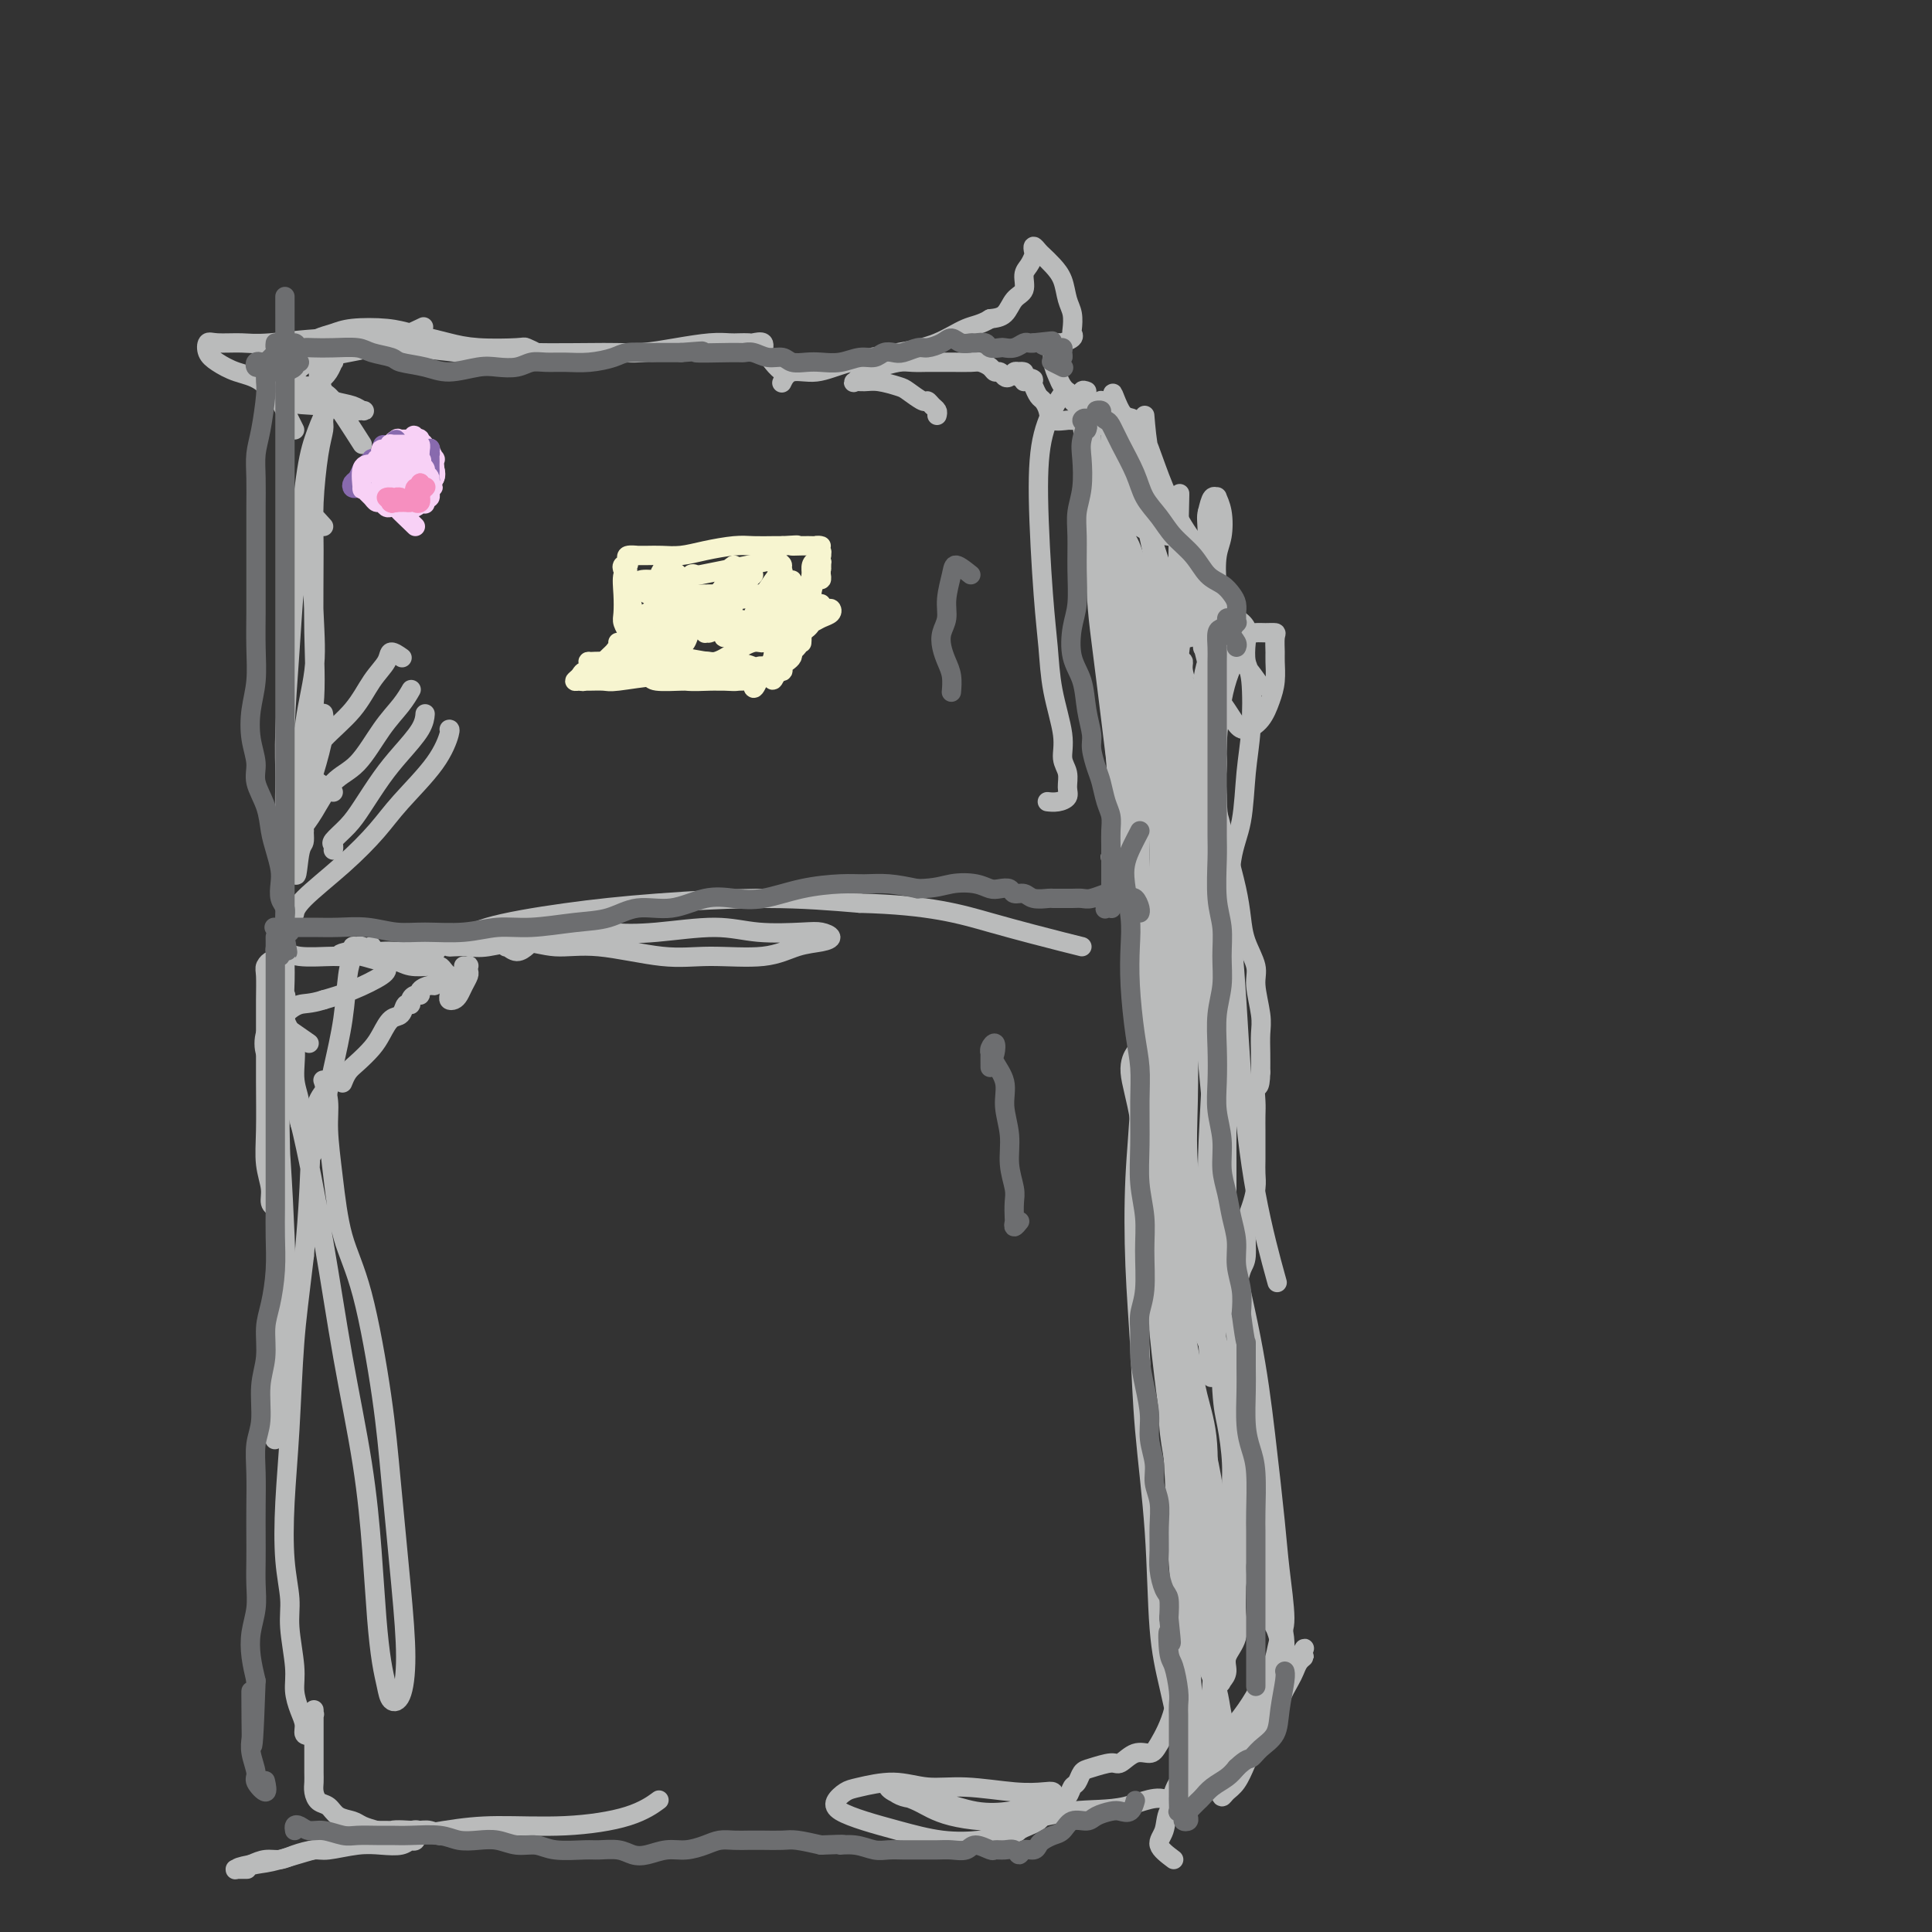 <svg viewBox='0 0 400 400' version='1.1' xmlns='http://www.w3.org/2000/svg' xmlns:xlink='http://www.w3.org/1999/xlink'><rect x="0" y="0" width="400" height="400" fill="#333333" stroke="none"/><g fill='none' stroke='#BABBBB' stroke-width='4' stroke-linecap='round' stroke-linejoin='round'><path d='M67,109c-1.778,-1.961 -3.556,-3.923 -4,-4c-0.444,-0.077 0.446,1.729 1,6c0.554,4.271 0.771,11.006 1,16c0.229,4.994 0.468,8.248 0,12c-0.468,3.752 -1.643,8.002 -2,12c-0.357,3.998 0.105,7.745 0,10c-0.105,2.255 -0.776,3.018 -1,4c-0.224,0.982 0.000,2.184 0,3c-0.000,0.816 -0.224,1.246 0,1c0.224,-0.246 0.897,-1.169 1,-3c0.103,-1.831 -0.366,-4.571 0,-8c0.366,-3.429 1.565,-7.547 2,-12c0.435,-4.453 0.106,-9.242 0,-15c-0.106,-5.758 0.010,-12.487 0,-17c-0.010,-4.513 -0.145,-6.810 0,-10c0.145,-3.190 0.569,-7.272 1,-10c0.431,-2.728 0.870,-4.102 1,-5c0.130,-0.898 -0.049,-1.322 0,-2c0.049,-0.678 0.326,-1.612 0,-1c-0.326,0.612 -1.254,2.768 -2,5c-0.746,2.232 -1.310,4.538 -2,10c-0.690,5.462 -1.506,14.081 -2,20c-0.494,5.919 -0.665,9.140 -1,14c-0.335,4.860 -0.832,11.361 -1,16c-0.168,4.639 -0.006,7.417 0,10c0.006,2.583 -0.143,4.971 0,7c0.143,2.029 0.577,3.700 1,5c0.423,1.300 0.835,2.229 1,3c0.165,0.771 0.082,1.386 0,2'/><path d='M61,178c0.314,6.537 0.599,1.379 1,-1c0.401,-2.379 0.916,-1.979 1,-3c0.084,-1.021 -0.265,-3.461 0,-6c0.265,-2.539 1.143,-5.175 2,-8c0.857,-2.825 1.692,-5.837 2,-8c0.308,-2.163 0.088,-3.475 0,-4c-0.088,-0.525 -0.044,-0.262 0,0'/><path d='M61,89c-0.763,-1.519 -1.526,-3.038 -2,-4c-0.474,-0.962 -0.660,-1.368 -1,-2c-0.340,-0.632 -0.833,-1.491 -1,-2c-0.167,-0.509 -0.009,-0.666 0,-1c0.009,-0.334 -0.130,-0.843 0,-1c0.130,-0.157 0.528,0.038 1,0c0.472,-0.038 1.019,-0.307 2,0c0.981,0.307 2.395,1.192 4,2c1.605,0.808 3.399,1.538 5,2c1.601,0.462 3.008,0.656 4,1c0.992,0.344 1.568,0.838 2,1c0.432,0.162 0.722,-0.009 0,0c-0.722,0.009 -2.454,0.196 -4,0c-1.546,-0.196 -2.907,-0.777 -5,-1c-2.093,-0.223 -4.918,-0.090 -7,-1c-2.082,-0.910 -3.420,-2.864 -5,-4c-1.580,-1.136 -3.401,-1.453 -5,-2c-1.599,-0.547 -2.977,-1.324 -4,-2c-1.023,-0.676 -1.692,-1.252 -2,-2c-0.308,-0.748 -0.256,-1.669 0,-2c0.256,-0.331 0.717,-0.072 2,0c1.283,0.072 3.388,-0.044 5,0c1.612,0.044 2.730,0.250 6,0c3.270,-0.250 8.692,-0.954 13,-1c4.308,-0.046 7.502,0.565 10,1c2.498,0.435 4.298,0.694 7,1c2.702,0.306 6.304,0.659 9,1c2.696,0.341 4.484,0.669 6,1c1.516,0.331 2.758,0.666 4,1'/><path d='M105,75c5.942,0.612 2.796,-0.358 2,-1c-0.796,-0.642 0.756,-0.956 2,-1c1.244,-0.044 2.178,0.181 2,0c-0.178,-0.181 -1.467,-0.770 -2,-1c-0.533,-0.230 -0.308,-0.103 -2,0c-1.692,0.103 -5.299,0.182 -8,0c-2.701,-0.182 -4.494,-0.624 -6,-1c-1.506,-0.376 -2.724,-0.686 -4,-1c-1.276,-0.314 -2.611,-0.631 -4,-1c-1.389,-0.369 -2.832,-0.789 -5,-1c-2.168,-0.211 -5.059,-0.214 -7,0c-1.941,0.214 -2.930,0.646 -4,1c-1.070,0.354 -2.220,0.630 -3,1c-0.780,0.370 -1.191,0.834 -1,1c0.191,0.166 0.982,0.034 3,0c2.018,-0.034 5.263,0.029 8,0c2.737,-0.029 4.967,-0.151 9,0c4.033,0.151 9.868,0.574 14,1c4.132,0.426 6.562,0.857 11,1c4.438,0.143 10.884,-0.000 15,0c4.116,0.000 5.904,0.144 8,0c2.096,-0.144 4.502,-0.575 7,-1c2.498,-0.425 5.088,-0.846 7,-1c1.912,-0.154 3.147,-0.043 4,0c0.853,0.043 1.324,0.018 2,0c0.676,-0.018 1.557,-0.030 2,0c0.443,0.030 0.447,0.102 1,0c0.553,-0.102 1.653,-0.378 2,0c0.347,0.378 -0.060,1.409 0,2c0.060,0.591 0.589,0.740 1,1c0.411,0.260 0.706,0.630 1,1'/><path d='M160,75c0.756,1.067 1.644,1.733 2,2c0.356,0.267 0.178,0.133 0,0'/><path d='M194,86c0.085,-0.344 0.170,-0.687 0,-1c-0.170,-0.313 -0.596,-0.594 -1,-1c-0.404,-0.406 -0.786,-0.936 -1,-1c-0.214,-0.064 -0.259,0.337 -1,0c-0.741,-0.337 -2.178,-1.411 -3,-2c-0.822,-0.589 -1.031,-0.692 -2,-1c-0.969,-0.308 -2.699,-0.821 -4,-1c-1.301,-0.179 -2.173,-0.022 -3,0c-0.827,0.022 -1.610,-0.089 -2,0c-0.390,0.089 -0.387,0.378 0,0c0.387,-0.378 1.157,-1.422 2,-2c0.843,-0.578 1.758,-0.691 3,-1c1.242,-0.309 2.810,-0.815 4,-1c1.190,-0.185 2.003,-0.049 3,0c0.997,0.049 2.178,0.013 3,0c0.822,-0.013 1.285,-0.001 2,0c0.715,0.001 1.683,-0.010 3,0c1.317,0.010 2.983,0.040 4,0c1.017,-0.040 1.386,-0.151 2,0c0.614,0.151 1.474,0.563 2,1c0.526,0.437 0.718,0.898 1,1c0.282,0.102 0.652,-0.155 1,0c0.348,0.155 0.673,0.721 1,1c0.327,0.279 0.658,0.270 1,0c0.342,-0.270 0.697,-0.802 1,-1c0.303,-0.198 0.556,-0.063 1,0c0.444,0.063 1.081,0.056 1,0c-0.081,-0.056 -0.880,-0.159 -1,0c-0.120,0.159 0.440,0.579 1,1'/><path d='M212,78c3.974,0.699 0.910,0.946 0,1c-0.910,0.054 0.334,-0.085 1,0c0.666,0.085 0.754,0.395 1,1c0.246,0.605 0.651,1.507 1,2c0.349,0.493 0.642,0.577 1,1c0.358,0.423 0.781,1.184 1,2c0.219,0.816 0.235,1.687 1,2c0.765,0.313 2.278,0.070 3,0c0.722,-0.070 0.651,0.034 1,0c0.349,-0.034 1.117,-0.206 2,0c0.883,0.206 1.882,0.791 3,1c1.118,0.209 2.356,0.042 3,0c0.644,-0.042 0.695,0.041 1,0c0.305,-0.041 0.863,-0.207 1,0c0.137,0.207 -0.148,0.787 0,1c0.148,0.213 0.729,0.058 1,0c0.271,-0.058 0.230,-0.020 0,0c-0.230,0.020 -0.651,0.022 -1,0c-0.349,-0.022 -0.626,-0.070 -1,0c-0.374,0.070 -0.844,0.256 -1,0c-0.156,-0.256 0.003,-0.955 0,0c-0.003,0.955 -0.167,3.562 0,6c0.167,2.438 0.664,4.706 1,8c0.336,3.294 0.510,7.612 1,12c0.490,4.388 1.297,8.844 2,12c0.703,3.156 1.302,5.011 2,8c0.698,2.989 1.496,7.112 2,10c0.504,2.888 0.716,4.539 1,6c0.284,1.461 0.642,2.730 1,4'/><path d='M240,155c1.176,6.648 0.115,3.267 0,2c-0.115,-1.267 0.714,-0.420 1,-1c0.286,-0.580 0.028,-2.588 0,-5c-0.028,-2.412 0.172,-5.226 0,-8c-0.172,-2.774 -0.718,-5.506 -1,-10c-0.282,-4.494 -0.302,-10.751 -1,-16c-0.698,-5.249 -2.076,-9.491 -3,-14c-0.924,-4.509 -1.394,-9.284 -2,-12c-0.606,-2.716 -1.348,-3.372 -2,-4c-0.652,-0.628 -1.215,-1.229 -2,-2c-0.785,-0.771 -1.792,-1.712 -2,-2c-0.208,-0.288 0.382,0.078 0,1c-0.382,0.922 -1.735,2.399 -2,5c-0.265,2.601 0.560,6.326 1,10c0.440,3.674 0.497,7.299 1,12c0.503,4.701 1.451,10.480 2,14c0.549,3.520 0.697,4.783 1,8c0.303,3.217 0.761,8.388 1,12c0.239,3.612 0.260,5.667 0,8c-0.260,2.333 -0.801,4.946 -1,7c-0.199,2.054 -0.057,3.548 0,5c0.057,1.452 0.029,2.861 0,4c-0.029,1.139 -0.061,2.009 0,3c0.061,0.991 0.213,2.105 0,3c-0.213,0.895 -0.790,1.572 -1,2c-0.210,0.428 -0.053,0.606 0,1c0.053,0.394 0.000,1.003 0,1c-0.000,-0.003 0.051,-0.619 0,-1c-0.051,-0.381 -0.206,-0.526 0,-1c0.206,-0.474 0.773,-1.278 1,-3c0.227,-1.722 0.113,-4.361 0,-7'/><path d='M231,167c0.222,-3.197 0.277,-5.689 0,-10c-0.277,-4.311 -0.887,-10.441 -1,-17c-0.113,-6.559 0.269,-13.547 0,-19c-0.269,-5.453 -1.189,-9.372 -2,-14c-0.811,-4.628 -1.512,-9.966 -2,-13c-0.488,-3.034 -0.763,-3.763 -1,-5c-0.237,-1.237 -0.438,-2.983 -1,-4c-0.562,-1.017 -1.486,-1.307 -2,-2c-0.514,-0.693 -0.618,-1.791 -1,-2c-0.382,-0.209 -1.041,0.471 -2,2c-0.959,1.529 -2.217,3.906 -3,7c-0.783,3.094 -1.092,6.903 -1,13c0.092,6.097 0.584,14.480 1,20c0.416,5.520 0.756,8.178 1,11c0.244,2.822 0.391,5.809 1,9c0.609,3.191 1.681,6.585 2,9c0.319,2.415 -0.116,3.852 0,5c0.116,1.148 0.784,2.006 1,3c0.216,0.994 -0.019,2.123 0,3c0.019,0.877 0.294,1.503 0,2c-0.294,0.497 -1.156,0.865 -2,1c-0.844,0.135 -1.670,0.039 -2,0c-0.330,-0.039 -0.165,-0.019 0,0'/><path d='M109,196c0.168,-0.147 0.336,-0.293 0,0c-0.336,0.293 -1.177,1.026 -2,1c-0.823,-0.026 -1.627,-0.813 -2,-1c-0.373,-0.187 -0.315,0.224 0,0c0.315,-0.224 0.886,-1.084 3,-2c2.114,-0.916 5.772,-1.888 9,-2c3.228,-0.112 6.026,0.636 9,1c2.974,0.364 6.123,0.346 10,0c3.877,-0.346 8.483,-1.018 12,-1c3.517,0.018 5.944,0.726 9,1c3.056,0.274 6.742,0.114 9,0c2.258,-0.114 3.089,-0.180 4,0c0.911,0.180 1.902,0.608 2,1c0.098,0.392 -0.697,0.748 -2,1c-1.303,0.252 -3.115,0.399 -5,1c-1.885,0.601 -3.843,1.654 -7,2c-3.157,0.346 -7.514,-0.017 -11,0c-3.486,0.017 -6.102,0.415 -10,0c-3.898,-0.415 -9.077,-1.642 -13,-2c-3.923,-0.358 -6.588,0.153 -9,0c-2.412,-0.153 -4.571,-0.969 -7,-1c-2.429,-0.031 -5.129,0.722 -7,1c-1.871,0.278 -2.911,0.080 -4,0c-1.089,-0.080 -2.225,-0.041 -3,0c-0.775,0.041 -1.189,0.085 -1,0c0.189,-0.085 0.983,-0.300 2,-1c1.017,-0.700 2.259,-1.884 6,-3c3.741,-1.116 9.982,-2.165 16,-3c6.018,-0.835 11.812,-1.456 19,-2c7.188,-0.544 15.768,-1.013 23,-1c7.232,0.013 13.116,0.506 19,1'/><path d='M178,187c14.707,0.370 20.973,2.295 27,4c6.027,1.705 11.815,3.190 15,4c3.185,0.810 3.767,0.946 4,1c0.233,0.054 0.116,0.027 0,0'/><path d='M64,216c-2.960,-2.046 -5.921,-4.092 -7,-5c-1.079,-0.908 -0.277,-0.677 0,-1c0.277,-0.323 0.029,-1.200 0,0c-0.029,1.200 0.159,4.476 1,8c0.841,3.524 2.333,7.297 4,14c1.667,6.703 3.507,16.337 5,25c1.493,8.663 2.638,16.354 4,24c1.362,7.646 2.943,15.248 4,22c1.057,6.752 1.592,12.653 2,18c0.408,5.347 0.690,10.138 1,14c0.310,3.862 0.648,6.795 1,9c0.352,2.205 0.719,3.684 1,5c0.281,1.316 0.475,2.470 1,3c0.525,0.530 1.380,0.437 2,-1c0.620,-1.437 1.006,-4.219 1,-8c-0.006,-3.781 -0.403,-8.560 -1,-15c-0.597,-6.440 -1.392,-14.539 -2,-21c-0.608,-6.461 -1.029,-11.283 -2,-18c-0.971,-6.717 -2.494,-15.328 -4,-21c-1.506,-5.672 -2.996,-8.406 -4,-12c-1.004,-3.594 -1.523,-8.047 -2,-12c-0.477,-3.953 -0.910,-7.407 -1,-10c-0.090,-2.593 0.165,-4.324 0,-6c-0.165,-1.676 -0.751,-3.297 -1,-4c-0.249,-0.703 -0.161,-0.487 0,0c0.161,0.487 0.394,1.244 0,2c-0.394,0.756 -1.414,1.511 -2,5c-0.586,3.489 -0.739,9.711 -1,15c-0.261,5.289 -0.631,9.644 -1,14'/><path d='M63,260c-1.026,8.753 -1.591,12.637 -2,18c-0.409,5.363 -0.661,12.205 -1,18c-0.339,5.795 -0.766,10.542 -1,15c-0.234,4.458 -0.274,8.628 0,12c0.274,3.372 0.861,5.946 1,8c0.139,2.054 -0.169,3.589 0,6c0.169,2.411 0.815,5.697 1,8c0.185,2.303 -0.090,3.624 0,5c0.090,1.376 0.545,2.808 1,4c0.455,1.192 0.910,2.144 1,3c0.090,0.856 -0.186,1.618 0,2c0.186,0.382 0.835,0.385 1,0c0.165,-0.385 -0.152,-1.159 0,-2c0.152,-0.841 0.773,-1.750 1,-2c0.227,-0.250 0.061,0.160 0,0c-0.061,-0.160 -0.016,-0.889 0,-1c0.016,-0.111 0.004,0.396 0,1c-0.004,0.604 -0.001,1.306 0,2c0.001,0.694 0.000,1.379 0,2c-0.000,0.621 -0.001,1.177 0,2c0.001,0.823 0.002,1.912 0,3c-0.002,1.088 -0.008,2.174 0,3c0.008,0.826 0.032,1.391 0,2c-0.032,0.609 -0.118,1.262 0,2c0.118,0.738 0.439,1.560 1,2c0.561,0.440 1.360,0.499 2,1c0.640,0.501 1.120,1.444 2,2c0.880,0.556 2.160,0.727 3,1c0.840,0.273 1.240,0.650 2,1c0.760,0.350 1.880,0.675 3,1'/><path d='M78,379c2.423,1.232 1.980,0.312 3,0c1.020,-0.312 3.502,-0.017 5,0c1.498,0.017 2.012,-0.244 3,0c0.988,0.244 2.451,0.994 2,1c-0.451,0.006 -2.817,-0.730 -4,-1c-1.183,-0.270 -1.185,-0.072 -2,0c-0.815,0.072 -2.445,0.018 -4,0c-1.555,-0.018 -3.035,-0.001 -4,0c-0.965,0.001 -1.417,-0.015 -2,0c-0.583,0.015 -1.299,0.062 -2,0c-0.701,-0.062 -1.387,-0.232 -1,0c0.387,0.232 1.847,0.864 3,1c1.153,0.136 1.998,-0.226 3,0c1.002,0.226 2.161,1.040 3,1c0.839,-0.040 1.359,-0.935 2,-1c0.641,-0.065 1.404,0.701 2,1c0.596,0.299 1.026,0.132 1,0c-0.026,-0.132 -0.507,-0.227 -1,0c-0.493,0.227 -0.998,0.778 -2,1c-1.002,0.222 -2.502,0.115 -4,0c-1.498,-0.115 -2.995,-0.237 -5,0c-2.005,0.237 -4.518,0.833 -6,1c-1.482,0.167 -1.933,-0.096 -3,0c-1.067,0.096 -2.750,0.552 -4,1c-1.250,0.448 -2.067,0.890 -3,1c-0.933,0.110 -1.981,-0.111 -3,0c-1.019,0.111 -2.010,0.556 -3,1'/><path d='M52,386c-5.206,0.999 -1.722,0.996 -1,1c0.722,0.004 -1.317,0.014 -2,0c-0.683,-0.014 -0.009,-0.053 0,0c0.009,0.053 -0.648,0.198 0,0c0.648,-0.198 2.599,-0.739 4,-1c1.401,-0.261 2.251,-0.242 5,-1c2.749,-0.758 7.397,-2.293 11,-3c3.603,-0.707 6.160,-0.586 10,-1c3.840,-0.414 8.963,-1.362 13,-2c4.037,-0.638 6.988,-0.967 11,-1c4.012,-0.033 9.086,0.228 14,0c4.914,-0.228 9.669,-0.946 13,-2c3.331,-1.054 5.237,-2.444 6,-3c0.763,-0.556 0.381,-0.278 0,0'/><path d='M242,229c-1.131,2.241 -2.262,4.483 -3,7c-0.738,2.517 -1.084,5.310 -1,8c0.084,2.690 0.597,5.277 1,8c0.403,2.723 0.695,5.581 1,8c0.305,2.419 0.621,4.399 1,6c0.379,1.601 0.820,2.823 1,4c0.180,1.177 0.101,2.308 0,3c-0.101,0.692 -0.222,0.945 0,1c0.222,0.055 0.788,-0.089 1,0c0.212,0.089 0.069,0.411 0,-1c-0.069,-1.411 -0.064,-4.554 0,-7c0.064,-2.446 0.187,-4.195 0,-7c-0.187,-2.805 -0.684,-6.668 -1,-11c-0.316,-4.332 -0.451,-9.135 -1,-13c-0.549,-3.865 -1.511,-6.792 -2,-9c-0.489,-2.208 -0.503,-3.695 -1,-5c-0.497,-1.305 -1.477,-2.427 -2,-3c-0.523,-0.573 -0.590,-0.596 -1,0c-0.410,0.596 -1.163,1.810 -1,4c0.163,2.190 1.240,5.354 2,10c0.760,4.646 1.201,10.773 2,16c0.799,5.227 1.955,9.555 3,14c1.045,4.445 1.979,9.006 3,14c1.021,4.994 2.130,10.419 3,15c0.870,4.581 1.501,8.316 2,12c0.499,3.684 0.866,7.317 1,10c0.134,2.683 0.036,4.415 0,6c-0.036,1.585 -0.010,3.024 0,4c0.010,0.976 0.005,1.488 0,2'/><path d='M250,325c2.186,15.888 -0.348,4.109 -1,-1c-0.652,-5.109 0.580,-3.549 1,-4c0.420,-0.451 0.030,-2.912 0,-7c-0.030,-4.088 0.301,-9.803 0,-14c-0.301,-4.197 -1.233,-6.874 -2,-10c-0.767,-3.126 -1.369,-6.699 -2,-10c-0.631,-3.301 -1.291,-6.329 -2,-9c-0.709,-2.671 -1.466,-4.984 -2,-6c-0.534,-1.016 -0.844,-0.736 -1,0c-0.156,0.736 -0.158,1.927 0,4c0.158,2.073 0.477,5.028 1,8c0.523,2.972 1.251,5.960 2,10c0.749,4.040 1.518,9.134 2,13c0.482,3.866 0.675,6.506 1,10c0.325,3.494 0.782,7.841 1,12c0.218,4.159 0.199,8.131 0,11c-0.199,2.869 -0.576,4.635 -1,8c-0.424,3.365 -0.894,8.329 -1,11c-0.106,2.671 0.154,3.048 0,4c-0.154,0.952 -0.721,2.479 -1,4c-0.279,1.521 -0.268,3.038 0,4c0.268,0.962 0.794,1.371 1,2c0.206,0.629 0.093,1.479 0,2c-0.093,0.521 -0.167,0.713 0,1c0.167,0.287 0.575,0.668 1,1c0.425,0.332 0.866,0.615 1,1c0.134,0.385 -0.041,0.873 0,1c0.041,0.127 0.297,-0.107 0,0c-0.297,0.107 -1.149,0.553 -2,1'/><path d='M246,372c-0.809,8.063 -1.832,2.720 -4,1c-2.168,-1.720 -5.481,0.185 -9,1c-3.519,0.815 -7.244,0.542 -11,1c-3.756,0.458 -7.544,1.648 -12,2c-4.456,0.352 -9.580,-0.133 -13,-1c-3.420,-0.867 -5.135,-2.115 -7,-3c-1.865,-0.885 -3.881,-1.407 -5,-2c-1.119,-0.593 -1.342,-1.258 -1,-1c0.342,0.258 1.249,1.439 3,2c1.751,0.561 4.345,0.501 7,1c2.655,0.499 5.370,1.557 8,2c2.630,0.443 5.175,0.273 7,0c1.825,-0.273 2.930,-0.648 4,-1c1.070,-0.352 2.104,-0.682 3,-1c0.896,-0.318 1.652,-0.625 2,-1c0.348,-0.375 0.286,-0.817 0,-1c-0.286,-0.183 -0.797,-0.106 -2,0c-1.203,0.106 -3.099,0.242 -6,0c-2.901,-0.242 -6.807,-0.861 -10,-1c-3.193,-0.139 -5.672,0.203 -8,0c-2.328,-0.203 -4.504,-0.952 -7,-1c-2.496,-0.048 -5.310,0.606 -7,1c-1.690,0.394 -2.255,0.528 -3,1c-0.745,0.472 -1.669,1.283 -2,2c-0.331,0.717 -0.070,1.342 1,2c1.070,0.658 2.950,1.350 5,2c2.050,0.650 4.271,1.257 7,2c2.729,0.743 5.965,1.623 9,2c3.035,0.377 5.867,0.251 8,0c2.133,-0.251 3.566,-0.625 5,-1'/><path d='M208,380c2.600,-0.333 2.598,-0.667 3,-1c0.402,-0.333 1.206,-0.666 2,-1c0.794,-0.334 1.579,-0.670 2,-1c0.421,-0.330 0.480,-0.656 1,-1c0.520,-0.344 1.501,-0.707 2,-1c0.499,-0.293 0.515,-0.516 1,-1c0.485,-0.484 1.440,-1.228 2,-2c0.560,-0.772 0.724,-1.570 1,-2c0.276,-0.430 0.664,-0.491 1,-1c0.336,-0.509 0.621,-1.465 1,-2c0.379,-0.535 0.854,-0.651 2,-1c1.146,-0.349 2.963,-0.933 4,-1c1.037,-0.067 1.293,0.384 2,0c0.707,-0.384 1.864,-1.603 3,-2c1.136,-0.397 2.252,0.029 3,0c0.748,-0.029 1.128,-0.513 2,-2c0.872,-1.487 2.235,-3.977 3,-7c0.765,-3.023 0.933,-6.578 1,-8c0.067,-1.422 0.034,-0.711 0,0'/><path d='M225,81c-0.429,-0.163 -0.858,-0.325 -1,0c-0.142,0.325 0.004,1.139 0,2c-0.004,0.861 -0.157,1.771 0,4c0.157,2.229 0.623,5.777 1,9c0.377,3.223 0.666,6.121 1,11c0.334,4.879 0.712,11.739 1,16c0.288,4.261 0.487,5.923 1,10c0.513,4.077 1.341,10.570 2,16c0.659,5.430 1.151,9.797 2,15c0.849,5.203 2.056,11.242 3,16c0.944,4.758 1.626,8.233 2,13c0.374,4.767 0.439,10.824 1,15c0.561,4.176 1.619,6.472 2,9c0.381,2.528 0.087,5.289 0,9c-0.087,3.711 0.033,8.373 0,12c-0.033,3.627 -0.219,6.220 0,9c0.219,2.780 0.844,5.745 1,9c0.156,3.255 -0.155,6.798 0,10c0.155,3.202 0.777,6.064 1,8c0.223,1.936 0.049,2.947 0,5c-0.049,2.053 0.028,5.148 0,8c-0.028,2.852 -0.162,5.462 0,8c0.162,2.538 0.619,5.006 1,7c0.381,1.994 0.687,3.516 1,6c0.313,2.484 0.634,5.931 1,9c0.366,3.069 0.779,5.761 1,8c0.221,2.239 0.252,4.026 0,6c-0.252,1.974 -0.786,4.135 -1,6c-0.214,1.865 -0.107,3.432 0,5'/><path d='M245,342c0.757,20.494 0.150,9.231 0,6c-0.150,-3.231 0.158,1.572 0,4c-0.158,2.428 -0.780,2.481 -1,3c-0.220,0.519 -0.038,1.504 0,2c0.038,0.496 -0.069,0.503 0,1c0.069,0.497 0.313,1.484 0,0c-0.313,-1.484 -1.183,-5.439 -2,-9c-0.817,-3.561 -1.581,-6.729 -2,-12c-0.419,-5.271 -0.491,-12.644 -1,-20c-0.509,-7.356 -1.453,-14.696 -2,-21c-0.547,-6.304 -0.697,-11.574 -1,-17c-0.303,-5.426 -0.761,-11.009 -1,-17c-0.239,-5.991 -0.260,-12.390 0,-18c0.260,-5.610 0.802,-10.432 1,-16c0.198,-5.568 0.053,-11.881 0,-17c-0.053,-5.119 -0.013,-9.043 0,-14c0.013,-4.957 0.001,-10.946 0,-16c-0.001,-5.054 0.010,-9.172 0,-13c-0.010,-3.828 -0.041,-7.364 0,-11c0.041,-3.636 0.156,-7.371 0,-10c-0.156,-2.629 -0.581,-4.151 -1,-7c-0.419,-2.849 -0.830,-7.026 -1,-10c-0.170,-2.974 -0.097,-4.746 0,-7c0.097,-2.254 0.219,-4.990 0,-7c-0.219,-2.010 -0.779,-3.294 -1,-5c-0.221,-1.706 -0.103,-3.836 0,-6c0.103,-2.164 0.193,-4.364 0,-6c-0.193,-1.636 -0.667,-2.710 -1,-4c-0.333,-1.290 -0.524,-2.797 -1,-4c-0.476,-1.203 -1.238,-2.101 -2,-3'/><path d='M229,88c-0.960,-1.837 -1.360,-0.929 -2,-1c-0.640,-0.071 -1.519,-1.120 -2,-2c-0.481,-0.880 -0.563,-1.589 -1,-2c-0.437,-0.411 -1.227,-0.523 -2,-1c-0.773,-0.477 -1.528,-1.319 -2,-2c-0.472,-0.681 -0.660,-1.202 -1,-2c-0.340,-0.798 -0.833,-1.874 -1,-3c-0.167,-1.126 -0.008,-2.301 0,-3c0.008,-0.699 -0.134,-0.922 0,-1c0.134,-0.078 0.544,-0.010 1,0c0.456,0.010 0.959,-0.037 1,0c0.041,0.037 -0.381,0.158 0,0c0.381,-0.158 1.563,-0.597 2,-1c0.437,-0.403 0.129,-0.772 0,-1c-0.129,-0.228 -0.079,-0.316 0,-1c0.079,-0.684 0.186,-1.966 0,-3c-0.186,-1.034 -0.665,-1.821 -1,-3c-0.335,-1.179 -0.524,-2.751 -1,-4c-0.476,-1.249 -1.238,-2.174 -2,-3c-0.762,-0.826 -1.524,-1.554 -2,-2c-0.476,-0.446 -0.666,-0.611 -1,-1c-0.334,-0.389 -0.812,-1.003 -1,-1c-0.188,0.003 -0.087,0.624 0,1c0.087,0.376 0.161,0.508 0,1c-0.161,0.492 -0.556,1.343 -1,2c-0.444,0.657 -0.937,1.118 -1,2c-0.063,0.882 0.303,2.185 0,3c-0.303,0.815 -1.274,1.143 -2,2c-0.726,0.857 -1.207,2.245 -2,3c-0.793,0.755 -1.896,0.878 -3,1'/><path d='M205,66c-1.945,1.225 -3.306,1.289 -5,2c-1.694,0.711 -3.721,2.069 -6,3c-2.279,0.931 -4.811,1.434 -8,2c-3.189,0.566 -7.037,1.196 -10,2c-2.963,0.804 -5.042,1.783 -7,2c-1.958,0.217 -3.796,-0.326 -5,0c-1.204,0.326 -1.772,1.522 -2,2c-0.228,0.478 -0.114,0.239 0,0'/><path d='M237,86c0.216,2.588 0.431,5.176 1,8c0.569,2.824 1.491,5.883 3,9c1.509,3.117 3.605,6.290 5,9c1.395,2.710 2.088,4.956 3,7c0.912,2.044 2.043,3.886 3,5c0.957,1.114 1.741,1.499 2,2c0.259,0.501 -0.005,1.116 0,1c0.005,-0.116 0.280,-0.965 0,-2c-0.280,-1.035 -1.113,-2.255 -2,-4c-0.887,-1.745 -1.826,-4.014 -3,-6c-1.174,-1.986 -2.582,-3.691 -4,-6c-1.418,-2.309 -2.846,-5.224 -4,-8c-1.154,-2.776 -2.034,-5.414 -3,-8c-0.966,-2.586 -2.017,-5.119 -3,-6c-0.983,-0.881 -1.899,-0.111 -3,-2c-1.101,-1.889 -2.386,-6.436 -1,-1c1.386,5.436 5.443,20.854 8,29c2.557,8.146 3.613,9.018 5,11c1.387,1.982 3.104,5.072 4,7c0.896,1.928 0.970,2.694 1,3c0.030,0.306 0.015,0.153 0,0'/><path d='M243,385c-1.371,-1.030 -2.741,-2.059 -3,-3c-0.259,-0.941 0.595,-1.792 1,-3c0.405,-1.208 0.362,-2.773 1,-4c0.638,-1.227 1.956,-2.114 3,-3c1.044,-0.886 1.813,-1.769 3,-3c1.187,-1.231 2.792,-2.809 4,-4c1.208,-1.191 2.020,-1.994 3,-3c0.980,-1.006 2.128,-2.213 3,-3c0.872,-0.787 1.469,-1.154 2,-2c0.531,-0.846 0.997,-2.172 1,-2c0.003,0.172 -0.457,1.843 -1,3c-0.543,1.157 -1.170,1.800 -2,3c-0.830,1.200 -1.862,2.956 -3,4c-1.138,1.044 -2.381,1.375 -3,2c-0.619,0.625 -0.615,1.545 -1,2c-0.385,0.455 -1.158,0.447 -1,0c0.158,-0.447 1.247,-1.332 2,-2c0.753,-0.668 1.169,-1.118 2,-2c0.831,-0.882 2.079,-2.195 4,-5c1.921,-2.805 4.517,-7.101 6,-10c1.483,-2.899 1.852,-4.400 2,-5c0.148,-0.600 0.074,-0.300 0,0'/><path d='M261,142c-1.065,-1.497 -2.131,-2.994 -3,-4c-0.869,-1.006 -1.542,-1.522 -2,-2c-0.458,-0.478 -0.700,-0.916 -1,-1c-0.300,-0.084 -0.659,0.188 -1,0c-0.341,-0.188 -0.666,-0.837 -1,-1c-0.334,-0.163 -0.678,0.159 -1,0c-0.322,-0.159 -0.623,-0.800 -1,-1c-0.377,-0.200 -0.831,0.042 -1,0c-0.169,-0.042 -0.055,-0.369 0,0c0.055,0.369 0.049,1.434 0,3c-0.049,1.566 -0.142,3.632 0,7c0.142,3.368 0.517,8.039 1,12c0.483,3.961 1.072,7.211 1,11c-0.072,3.789 -0.805,8.117 -1,12c-0.195,3.883 0.150,7.320 0,10c-0.150,2.680 -0.793,4.604 -1,6c-0.207,1.396 0.024,2.265 0,3c-0.024,0.735 -0.301,1.335 0,1c0.301,-0.335 1.180,-1.606 2,-3c0.820,-1.394 1.582,-2.913 2,-6c0.418,-3.087 0.491,-7.744 1,-11c0.509,-3.256 1.453,-5.111 2,-8c0.547,-2.889 0.696,-6.811 1,-10c0.304,-3.189 0.763,-5.645 1,-9c0.237,-3.355 0.254,-7.610 0,-10c-0.254,-2.390 -0.778,-2.917 -1,-4c-0.222,-1.083 -0.142,-2.723 0,-4c0.142,-1.277 0.346,-2.190 0,-3c-0.346,-0.810 -1.242,-1.517 -2,-2c-0.758,-0.483 -1.379,-0.741 -2,-1'/><path d='M254,127c-0.511,-0.674 0.210,-0.860 0,-1c-0.210,-0.140 -1.351,-0.236 -2,0c-0.649,0.236 -0.805,0.802 -1,1c-0.195,0.198 -0.430,0.027 -1,0c-0.570,-0.027 -1.476,0.091 -2,0c-0.524,-0.091 -0.666,-0.392 -1,-1c-0.334,-0.608 -0.859,-1.525 -1,-2c-0.141,-0.475 0.103,-0.508 0,-1c-0.103,-0.492 -0.553,-1.442 -1,-2c-0.447,-0.558 -0.892,-0.723 -1,-1c-0.108,-0.277 0.121,-0.666 0,-1c-0.121,-0.334 -0.592,-0.612 -1,0c-0.408,0.612 -0.754,2.113 -1,4c-0.246,1.887 -0.393,4.159 0,6c0.393,1.841 1.327,3.252 2,6c0.673,2.748 1.086,6.833 2,10c0.914,3.167 2.328,5.416 3,8c0.672,2.584 0.600,5.502 1,8c0.400,2.498 1.272,4.575 2,7c0.728,2.425 1.313,5.198 2,8c0.687,2.802 1.475,5.633 2,8c0.525,2.367 0.785,4.272 1,6c0.215,1.728 0.383,3.280 1,5c0.617,1.720 1.682,3.607 2,5c0.318,1.393 -0.111,2.290 0,4c0.111,1.710 0.762,4.231 1,6c0.238,1.769 0.064,2.784 0,4c-0.064,1.216 -0.018,2.633 0,4c0.018,1.367 0.009,2.683 0,4'/><path d='M261,222c-0.072,3.938 -0.751,2.782 -1,3c-0.249,0.218 -0.067,1.808 0,3c0.067,1.192 0.018,1.985 0,3c-0.018,1.015 -0.004,2.252 0,3c0.004,0.748 -0.002,1.008 0,2c0.002,0.992 0.011,2.716 0,4c-0.011,1.284 -0.041,2.126 0,3c0.041,0.874 0.152,1.778 0,3c-0.152,1.222 -0.566,2.760 -1,4c-0.434,1.240 -0.886,2.182 -1,4c-0.114,1.818 0.112,4.513 0,6c-0.112,1.487 -0.562,1.767 -1,3c-0.438,1.233 -0.865,3.419 -1,5c-0.135,1.581 0.020,2.555 0,4c-0.020,1.445 -0.216,3.359 0,5c0.216,1.641 0.843,3.008 1,5c0.157,1.992 -0.155,4.609 0,6c0.155,1.391 0.777,1.558 1,3c0.223,1.442 0.045,4.161 0,6c-0.045,1.839 0.041,2.798 0,4c-0.041,1.202 -0.208,2.646 0,4c0.208,1.354 0.792,2.619 1,4c0.208,1.381 0.040,2.877 0,4c-0.040,1.123 0.049,1.874 0,3c-0.049,1.126 -0.234,2.627 0,4c0.234,1.373 0.889,2.618 1,4c0.111,1.382 -0.321,2.901 0,4c0.321,1.099 1.395,1.779 2,3c0.605,1.221 0.740,2.983 1,4c0.260,1.017 0.646,1.291 1,2c0.354,0.709 0.677,1.855 1,3'/><path d='M265,340c1.000,1.983 1.000,0.940 1,1c0.000,0.060 0.000,1.223 0,2c-0.000,0.777 -0.001,1.168 0,1c0.001,-0.168 0.004,-0.895 0,-1c-0.004,-0.105 -0.016,0.410 0,0c0.016,-0.410 0.060,-1.746 0,-3c-0.060,-1.254 -0.225,-2.425 -1,-5c-0.775,-2.575 -2.161,-6.553 -3,-11c-0.839,-4.447 -1.132,-9.365 -2,-15c-0.868,-5.635 -2.310,-11.989 -4,-18c-1.690,-6.011 -3.630,-11.680 -5,-17c-1.370,-5.320 -2.172,-10.291 -3,-16c-0.828,-5.709 -1.681,-12.155 -2,-17c-0.319,-4.845 -0.103,-8.090 0,-13c0.103,-4.910 0.095,-11.485 0,-16c-0.095,-4.515 -0.275,-6.968 0,-12c0.275,-5.032 1.005,-12.642 2,-18c0.995,-5.358 2.253,-8.465 3,-13c0.747,-4.535 0.981,-10.497 1,-15c0.019,-4.503 -0.178,-7.548 0,-10c0.178,-2.452 0.731,-4.310 1,-7c0.269,-2.690 0.255,-6.211 0,-9c-0.255,-2.789 -0.752,-4.846 -1,-7c-0.248,-2.154 -0.248,-4.405 0,-6c0.248,-1.595 0.743,-2.535 1,-4c0.257,-1.465 0.276,-3.456 0,-5c-0.276,-1.544 -0.847,-2.641 -1,-3c-0.153,-0.359 0.113,0.019 0,0c-0.113,-0.019 -0.604,-0.434 -1,0c-0.396,0.434 -0.698,1.717 -1,3'/><path d='M250,106c-0.314,0.953 -0.099,1.837 0,5c0.099,3.163 0.082,8.607 0,13c-0.082,4.393 -0.229,7.737 0,13c0.229,5.263 0.836,12.445 1,19c0.164,6.555 -0.114,12.482 0,18c0.114,5.518 0.619,10.627 1,16c0.381,5.373 0.637,11.010 1,16c0.363,4.990 0.832,9.332 1,14c0.168,4.668 0.035,9.663 0,14c-0.035,4.337 0.029,8.016 0,12c-0.029,3.984 -0.151,8.273 0,12c0.151,3.727 0.576,6.892 1,10c0.424,3.108 0.846,6.160 1,9c0.154,2.840 0.041,5.469 0,9c-0.041,3.531 -0.011,7.963 0,11c0.011,3.037 0.002,4.677 0,7c-0.002,2.323 0.001,5.328 0,8c-0.001,2.672 -0.008,5.012 0,8c0.008,2.988 0.031,6.624 0,9c-0.031,2.376 -0.116,3.491 0,5c0.116,1.509 0.434,3.413 0,5c-0.434,1.587 -1.620,2.856 -2,4c-0.380,1.144 0.046,2.161 0,3c-0.046,0.839 -0.563,1.499 -1,2c-0.437,0.501 -0.793,0.843 -1,1c-0.207,0.157 -0.264,0.129 0,0c0.264,-0.129 0.850,-0.361 1,-1c0.150,-0.639 -0.135,-1.687 0,-3c0.135,-1.313 0.690,-2.892 1,-5c0.310,-2.108 0.374,-4.745 0,-9c-0.374,-4.255 -1.187,-10.127 -2,-16'/><path d='M252,315c-0.688,-9.096 -2.408,-14.837 -4,-22c-1.592,-7.163 -3.055,-15.748 -4,-24c-0.945,-8.252 -1.373,-16.172 -2,-24c-0.627,-7.828 -1.455,-15.563 -2,-22c-0.545,-6.437 -0.807,-11.577 -1,-17c-0.193,-5.423 -0.317,-11.128 0,-16c0.317,-4.872 1.076,-8.911 1,-14c-0.076,-5.089 -0.986,-11.227 -1,-16c-0.014,-4.773 0.869,-8.179 1,-11c0.131,-2.821 -0.490,-5.057 -1,-8c-0.510,-2.943 -0.910,-6.593 -1,-9c-0.090,-2.407 0.131,-3.570 0,-5c-0.131,-1.430 -0.613,-3.128 -1,-4c-0.387,-0.872 -0.680,-0.920 -1,-1c-0.320,-0.080 -0.667,-0.193 -1,1c-0.333,1.193 -0.651,3.693 -1,6c-0.349,2.307 -0.729,4.422 -1,8c-0.271,3.578 -0.433,8.617 0,14c0.433,5.383 1.460,11.108 2,17c0.540,5.892 0.593,11.951 1,18c0.407,6.049 1.169,12.087 2,18c0.831,5.913 1.732,11.700 2,18c0.268,6.300 -0.097,13.114 0,18c0.097,4.886 0.656,7.845 1,12c0.344,4.155 0.473,9.506 1,14c0.527,4.494 1.451,8.132 2,12c0.549,3.868 0.722,7.965 1,12c0.278,4.035 0.662,8.010 1,11c0.338,2.990 0.629,4.997 1,7c0.371,2.003 0.820,4.001 1,6c0.180,1.999 0.090,4.000 0,6'/><path d='M248,320c2.386,27.481 0.849,11.685 0,7c-0.849,-4.685 -1.012,1.742 -1,5c0.012,3.258 0.199,3.346 0,4c-0.199,0.654 -0.783,1.872 -1,3c-0.217,1.128 -0.068,2.166 0,3c0.068,0.834 0.056,1.465 0,2c-0.056,0.535 -0.157,0.975 0,1c0.157,0.025 0.572,-0.364 1,-1c0.428,-0.636 0.868,-1.517 1,-4c0.132,-2.483 -0.044,-6.568 0,-12c0.044,-5.432 0.310,-12.212 0,-19c-0.310,-6.788 -1.194,-13.584 -2,-22c-0.806,-8.416 -1.534,-18.453 -2,-28c-0.466,-9.547 -0.671,-18.603 -1,-27c-0.329,-8.397 -0.781,-16.135 -1,-23c-0.219,-6.865 -0.203,-12.858 0,-19c0.203,-6.142 0.595,-12.432 1,-18c0.405,-5.568 0.822,-10.415 1,-15c0.178,-4.585 0.115,-8.909 0,-12c-0.115,-3.091 -0.283,-4.948 0,-8c0.283,-3.052 1.016,-7.300 1,-10c-0.016,-2.700 -0.781,-3.854 -1,-5c-0.219,-1.146 0.110,-2.284 0,-3c-0.110,-0.716 -0.657,-1.009 -1,-1c-0.343,0.009 -0.480,0.320 -1,1c-0.520,0.680 -1.422,1.730 -2,4c-0.578,2.270 -0.832,5.760 -1,10c-0.168,4.240 -0.251,9.229 0,16c0.251,6.771 0.837,15.323 1,23c0.163,7.677 -0.096,14.479 0,22c0.096,7.521 0.548,15.760 1,24'/><path d='M241,218c0.728,17.621 1.547,19.175 2,23c0.453,3.825 0.541,9.922 1,15c0.459,5.078 1.290,9.137 2,12c0.710,2.863 1.298,4.530 2,6c0.702,1.470 1.518,2.745 2,4c0.482,1.255 0.630,2.492 1,2c0.370,-0.492 0.960,-2.713 1,-6c0.040,-3.287 -0.472,-7.640 -1,-13c-0.528,-5.360 -1.071,-11.725 -1,-19c0.071,-7.275 0.757,-15.459 1,-23c0.243,-7.541 0.043,-14.439 0,-21c-0.043,-6.561 0.069,-12.786 0,-18c-0.069,-5.214 -0.320,-9.416 0,-13c0.320,-3.584 1.211,-6.549 1,-10c-0.211,-3.451 -1.523,-7.388 -2,-10c-0.477,-2.612 -0.118,-3.899 0,-5c0.118,-1.101 -0.004,-2.017 0,-3c0.004,-0.983 0.134,-2.033 0,-2c-0.134,0.033 -0.530,1.148 -1,4c-0.470,2.852 -1.012,7.441 -1,12c0.012,4.559 0.580,9.088 1,14c0.420,4.912 0.694,10.206 1,16c0.306,5.794 0.646,12.088 1,18c0.354,5.912 0.722,11.443 1,16c0.278,4.557 0.466,8.139 0,14c-0.466,5.861 -1.587,14.001 -2,19c-0.413,4.999 -0.118,6.857 0,10c0.118,3.143 0.059,7.572 0,12'/><path d='M250,272c0.404,21.987 1.414,10.456 2,8c0.586,-2.456 0.749,4.164 1,8c0.251,3.836 0.592,4.888 1,7c0.408,2.112 0.885,5.283 1,8c0.115,2.717 -0.130,4.980 0,6c0.130,1.020 0.637,0.796 0,6c-0.637,5.204 -2.418,15.836 -3,21c-0.582,5.164 0.037,4.860 0,6c-0.037,1.140 -0.728,3.723 -1,6c-0.272,2.277 -0.125,4.246 0,6c0.125,1.754 0.227,3.291 0,5c-0.227,1.709 -0.782,3.590 -1,5c-0.218,1.410 -0.100,2.348 0,3c0.100,0.652 0.183,1.019 0,1c-0.183,-0.019 -0.630,-0.422 -1,-1c-0.370,-0.578 -0.662,-1.330 -1,-4c-0.338,-2.670 -0.723,-7.260 -1,-11c-0.277,-3.740 -0.445,-6.632 -1,-11c-0.555,-4.368 -1.497,-10.213 -2,-17c-0.503,-6.787 -0.565,-14.516 -1,-21c-0.435,-6.484 -1.241,-11.725 -2,-18c-0.759,-6.275 -1.471,-13.586 -2,-19c-0.529,-5.414 -0.874,-8.933 -1,-12c-0.126,-3.067 -0.034,-5.684 0,-8c0.034,-2.316 0.009,-4.332 0,-6c-0.009,-1.668 -0.002,-2.987 0,-4c0.002,-1.013 0.001,-1.718 0,-2c-0.001,-0.282 -0.000,-0.141 0,0'/><path d='M238,234c-1.842,-20.083 -0.448,-3.791 0,4c0.448,7.791 -0.051,7.082 0,10c0.051,2.918 0.651,9.465 1,14c0.349,4.535 0.447,7.058 1,10c0.553,2.942 1.562,6.303 2,10c0.438,3.697 0.305,7.731 1,15c0.695,7.269 2.217,17.773 3,24c0.783,6.227 0.825,8.178 1,10c0.175,1.822 0.481,3.516 1,6c0.519,2.484 1.249,5.757 2,8c0.751,2.243 1.522,3.457 2,5c0.478,1.543 0.664,3.414 1,5c0.336,1.586 0.823,2.887 1,4c0.177,1.113 0.044,2.038 0,3c-0.044,0.962 0.002,1.961 0,3c-0.002,1.039 -0.051,2.118 0,3c0.051,0.882 0.202,1.567 0,2c-0.202,0.433 -0.755,0.616 -1,1c-0.245,0.384 -0.180,0.970 0,1c0.180,0.030 0.475,-0.497 1,-1c0.525,-0.503 1.281,-0.983 2,-2c0.719,-1.017 1.401,-2.569 2,-4c0.599,-1.431 1.116,-2.739 2,-4c0.884,-1.261 2.134,-2.474 3,-4c0.866,-1.526 1.347,-3.365 2,-5c0.653,-1.635 1.479,-3.065 2,-4c0.521,-0.935 0.738,-1.374 1,-2c0.262,-0.626 0.571,-1.438 1,-2c0.429,-0.562 0.980,-0.875 1,-1c0.020,-0.125 -0.490,-0.063 -1,0'/><path d='M269,343c2.349,-4.012 0.221,-0.042 -1,2c-1.221,2.042 -1.534,2.156 -2,3c-0.466,0.844 -1.085,2.416 -2,4c-0.915,1.584 -2.127,3.179 -4,5c-1.873,1.821 -4.408,3.869 -6,5c-1.592,1.131 -2.240,1.346 -4,3c-1.760,1.654 -4.631,4.746 -6,6c-1.369,1.254 -1.234,0.668 -1,0c0.234,-0.668 0.569,-1.420 1,-2c0.431,-0.580 0.958,-0.990 2,-2c1.042,-1.010 2.597,-2.621 4,-4c1.403,-1.379 2.652,-2.527 4,-4c1.348,-1.473 2.795,-3.269 4,-5c1.205,-1.731 2.170,-3.395 3,-5c0.830,-1.605 1.526,-3.151 2,-4c0.474,-0.849 0.727,-1.000 1,-2c0.273,-1.000 0.565,-2.849 1,-4c0.435,-1.151 1.013,-1.603 1,-4c-0.013,-2.397 -0.619,-6.737 -1,-10c-0.381,-3.263 -0.539,-5.447 -1,-10c-0.461,-4.553 -1.226,-11.475 -2,-18c-0.774,-6.525 -1.559,-12.652 -3,-20c-1.441,-7.348 -3.539,-15.917 -5,-24c-1.461,-8.083 -2.286,-15.679 -3,-23c-0.714,-7.321 -1.316,-14.368 -2,-20c-0.684,-5.632 -1.452,-9.850 -2,-15c-0.548,-5.150 -0.878,-11.233 -1,-17c-0.122,-5.767 -0.035,-11.219 0,-16c0.035,-4.781 0.017,-8.890 0,-13'/><path d='M246,149c-0.092,-8.551 0.179,-6.929 0,-7c-0.179,-0.071 -0.807,-1.835 -1,-3c-0.193,-1.165 0.050,-1.729 0,-2c-0.050,-0.271 -0.392,-0.248 -1,1c-0.608,1.248 -1.483,3.721 -2,5c-0.517,1.279 -0.675,1.364 -1,14c-0.325,12.636 -0.816,37.822 -1,51c-0.184,13.178 -0.060,14.347 0,18c0.060,3.653 0.054,9.790 0,14c-0.054,4.210 -0.158,6.492 0,8c0.158,1.508 0.577,2.242 1,3c0.423,0.758 0.848,1.540 1,2c0.152,0.460 0.030,0.596 0,-1c-0.030,-1.596 0.031,-4.925 0,-9c-0.031,-4.075 -0.155,-8.894 0,-15c0.155,-6.106 0.588,-13.497 1,-20c0.412,-6.503 0.804,-12.119 1,-17c0.196,-4.881 0.196,-9.029 0,-14c-0.196,-4.971 -0.588,-10.767 -1,-15c-0.412,-4.233 -0.842,-6.903 -1,-10c-0.158,-3.097 -0.043,-6.619 0,-9c0.043,-2.381 0.014,-3.620 0,-6c-0.014,-2.380 -0.014,-5.902 0,-8c0.014,-2.098 0.042,-2.771 0,-4c-0.042,-1.229 -0.155,-3.014 0,-4c0.155,-0.986 0.578,-1.171 1,-2c0.422,-0.829 0.844,-2.300 1,-3c0.156,-0.700 0.044,-0.629 0,-1c-0.044,-0.371 -0.022,-1.186 0,-2'/><path d='M244,113c0.468,-21.283 0.139,-5.492 0,0c-0.139,5.492 -0.089,0.684 0,-1c0.089,-1.684 0.216,-0.244 0,0c-0.216,0.244 -0.775,-0.708 -1,-1c-0.225,-0.292 -0.116,0.076 -1,0c-0.884,-0.076 -2.761,-0.597 -4,-1c-1.239,-0.403 -1.840,-0.686 -2,-1c-0.160,-0.314 0.122,-0.657 0,-1c-0.122,-0.343 -0.649,-0.686 -1,-1c-0.351,-0.314 -0.528,-0.599 -1,-1c-0.472,-0.401 -1.239,-0.918 -2,-1c-0.761,-0.082 -1.515,0.273 -2,0c-0.485,-0.273 -0.699,-1.172 -1,-2c-0.301,-0.828 -0.689,-1.584 -1,-2c-0.311,-0.416 -0.546,-0.492 -1,-1c-0.454,-0.508 -1.127,-1.447 -1,-1c0.127,0.447 1.053,2.279 2,4c0.947,1.721 1.916,3.332 3,5c1.084,1.668 2.283,3.392 3,5c0.717,1.608 0.951,3.099 2,5c1.049,1.901 2.911,4.212 4,6c1.089,1.788 1.403,3.053 2,4c0.597,0.947 1.477,1.576 2,2c0.523,0.424 0.690,0.644 1,1c0.310,0.356 0.764,0.848 1,1c0.236,0.152 0.256,-0.036 0,-1c-0.256,-0.964 -0.787,-2.704 -1,-4c-0.213,-1.296 -0.106,-2.148 0,-3'/><path d='M245,124c-0.158,-1.811 -0.053,-2.339 0,-3c0.053,-0.661 0.054,-1.455 0,-2c-0.054,-0.545 -0.163,-0.842 0,-1c0.163,-0.158 0.600,-0.177 1,1c0.400,1.177 0.765,3.551 1,5c0.235,1.449 0.341,1.973 1,5c0.659,3.027 1.871,8.558 3,12c1.129,3.442 2.176,4.795 3,6c0.824,1.205 1.426,2.263 2,3c0.574,0.737 1.120,1.154 2,1c0.880,-0.154 2.092,-0.879 3,-2c0.908,-1.121 1.511,-2.636 2,-4c0.489,-1.364 0.865,-2.576 1,-4c0.135,-1.424 0.030,-3.061 0,-4c-0.030,-0.939 0.014,-1.180 0,-2c-0.014,-0.820 -0.087,-2.219 0,-3c0.087,-0.781 0.334,-0.945 0,-1c-0.334,-0.055 -1.248,0.000 -2,0c-0.752,-0.000 -1.343,-0.056 -2,0c-0.657,0.056 -1.382,0.223 -2,1c-0.618,0.777 -1.131,2.165 -2,4c-0.869,1.835 -2.096,4.116 -3,9c-0.904,4.884 -1.485,12.372 -1,21c0.485,8.628 2.036,18.395 3,28c0.964,9.605 1.341,19.049 2,28c0.659,8.951 1.601,17.410 3,25c1.399,7.590 3.257,14.311 4,17c0.743,2.689 0.372,1.344 0,0'/><path d='M69,164c-2.456,-1.578 -4.913,-3.156 -6,-4c-1.087,-0.844 -0.806,-0.953 0,-2c0.806,-1.047 2.137,-3.031 4,-5c1.863,-1.969 4.258,-3.921 6,-6c1.742,-2.079 2.831,-4.284 4,-6c1.169,-1.716 2.416,-2.945 3,-4c0.584,-1.055 0.503,-1.938 1,-2c0.497,-0.062 1.570,0.697 2,1c0.430,0.303 0.215,0.152 0,0'/><path d='M63,172c-0.137,-0.245 -0.274,-0.491 0,-1c0.274,-0.509 0.958,-1.283 2,-3c1.042,-1.717 2.441,-4.377 4,-6c1.559,-1.623 3.279,-2.211 5,-4c1.721,-1.789 3.442,-4.781 5,-7c1.558,-2.219 2.954,-3.667 4,-5c1.046,-1.333 1.743,-2.551 2,-3c0.257,-0.449 0.073,-0.128 0,0c-0.073,0.128 -0.037,0.064 0,0'/><path d='M69,176c0.074,-0.379 0.147,-0.757 0,-1c-0.147,-0.243 -0.515,-0.349 0,-1c0.515,-0.651 1.914,-1.847 3,-3c1.086,-1.153 1.860,-2.264 3,-4c1.140,-1.736 2.645,-4.098 4,-6c1.355,-1.902 2.559,-3.345 4,-5c1.441,-1.655 3.119,-3.523 4,-5c0.881,-1.477 0.966,-2.565 1,-3c0.034,-0.435 0.017,-0.218 0,0'/><path d='M61,189c-0.033,0.175 -0.067,0.350 0,0c0.067,-0.350 0.234,-1.225 2,-3c1.766,-1.775 5.132,-4.451 8,-7c2.868,-2.549 5.238,-4.970 7,-7c1.762,-2.030 2.917,-3.668 5,-6c2.083,-2.332 5.094,-5.357 7,-8c1.906,-2.643 2.705,-4.904 3,-6c0.295,-1.096 0.084,-1.027 0,-1c-0.084,0.027 -0.042,0.014 0,0'/><path d='M96,200c0.421,0.026 0.842,0.051 1,0c0.158,-0.051 0.053,-0.179 0,0c-0.053,0.179 -0.056,0.664 0,1c0.056,0.336 0.169,0.521 0,1c-0.169,0.479 -0.620,1.250 -1,2c-0.380,0.750 -0.690,1.479 -1,2c-0.310,0.521 -0.619,0.833 -1,1c-0.381,0.167 -0.834,0.189 -1,0c-0.166,-0.189 -0.045,-0.589 0,-1c0.045,-0.411 0.013,-0.832 0,-1c-0.013,-0.168 -0.006,-0.084 0,0'/><path d='M71,224c-0.073,0.185 -0.147,0.371 0,0c0.147,-0.371 0.514,-1.297 1,-2c0.486,-0.703 1.090,-1.181 2,-2c0.910,-0.819 2.127,-1.978 3,-3c0.873,-1.022 1.401,-1.905 2,-3c0.599,-1.095 1.270,-2.401 2,-3c0.730,-0.599 1.519,-0.490 2,-1c0.481,-0.510 0.655,-1.638 1,-2c0.345,-0.362 0.861,0.044 1,0c0.139,-0.044 -0.100,-0.538 0,-1c0.100,-0.462 0.537,-0.893 1,-1c0.463,-0.107 0.950,0.111 1,0c0.050,-0.111 -0.338,-0.550 0,-1c0.338,-0.450 1.400,-0.909 2,-1c0.600,-0.091 0.736,0.187 1,0c0.264,-0.187 0.656,-0.837 1,-1c0.344,-0.163 0.639,0.163 1,0c0.361,-0.163 0.786,-0.814 1,-1c0.214,-0.186 0.216,0.095 0,0c-0.216,-0.095 -0.652,-0.565 -1,-1c-0.348,-0.435 -0.609,-0.833 -1,-1c-0.391,-0.167 -0.913,-0.101 -2,0c-1.087,0.101 -2.739,0.237 -4,0c-1.261,-0.237 -2.131,-0.848 -3,-1c-0.869,-0.152 -1.738,0.155 -3,0c-1.262,-0.155 -2.917,-0.773 -4,-1c-1.083,-0.227 -1.595,-0.065 -2,0c-0.405,0.065 -0.702,0.032 -1,0'/><path d='M72,198c-2.989,-0.476 -0.962,-0.665 0,-1c0.962,-0.335 0.857,-0.817 1,-1c0.143,-0.183 0.532,-0.069 1,0c0.468,0.069 1.013,0.093 1,0c-0.013,-0.093 -0.584,-0.303 -1,0c-0.416,0.303 -0.677,1.119 -1,2c-0.323,0.881 -0.707,1.828 -1,4c-0.293,2.172 -0.496,5.571 -1,9c-0.504,3.429 -1.310,6.888 -2,10c-0.690,3.112 -1.263,5.876 -2,9c-0.737,3.124 -1.639,6.607 -2,8c-0.361,1.393 -0.180,0.697 0,0'/><path d='M63,234c-0.458,-0.496 -0.915,-0.992 -1,-2c-0.085,-1.008 0.204,-2.527 0,-4c-0.204,-1.473 -0.899,-2.898 -1,-5c-0.101,-2.102 0.393,-4.880 0,-7c-0.393,-2.120 -1.673,-3.581 -2,-5c-0.327,-1.419 0.301,-2.796 0,-4c-0.301,-1.204 -1.530,-2.236 -2,-3c-0.470,-0.764 -0.182,-1.260 0,-2c0.182,-0.740 0.259,-1.725 0,-2c-0.259,-0.275 -0.854,0.161 -1,0c-0.146,-0.161 0.157,-0.918 0,-1c-0.157,-0.082 -0.774,0.511 -1,1c-0.226,0.489 -0.060,0.873 0,2c0.060,1.127 0.015,2.996 0,5c-0.015,2.004 0.000,4.143 0,7c-0.000,2.857 -0.015,6.432 0,10c0.015,3.568 0.060,7.128 0,10c-0.060,2.872 -0.226,5.057 0,7c0.226,1.943 0.844,3.644 1,5c0.156,1.356 -0.150,2.368 0,3c0.150,0.632 0.757,0.886 1,1c0.243,0.114 0.121,0.090 0,-1c-0.121,-1.090 -0.242,-3.245 0,-5c0.242,-1.755 0.848,-3.110 1,-5c0.152,-1.890 -0.152,-4.317 0,-8c0.152,-3.683 0.758,-8.624 1,-12c0.242,-3.376 0.121,-5.188 0,-7'/><path d='M59,212c0.464,-6.941 0.125,-5.792 0,-6c-0.125,-0.208 -0.035,-1.773 0,-3c0.035,-1.227 0.014,-2.115 0,-3c-0.014,-0.885 -0.022,-1.768 0,-2c0.022,-0.232 0.075,0.188 0,0c-0.075,-0.188 -0.278,-0.983 0,-1c0.278,-0.017 1.039,0.742 3,1c1.961,0.258 5.124,0.013 7,0c1.876,-0.013 2.467,0.207 4,0c1.533,-0.207 4.008,-0.839 6,-1c1.992,-0.161 3.502,0.151 5,0c1.498,-0.151 2.985,-0.765 4,-1c1.015,-0.235 1.559,-0.091 2,0c0.441,0.091 0.779,0.129 1,0c0.221,-0.129 0.327,-0.426 0,0c-0.327,0.426 -1.085,1.575 -2,2c-0.915,0.425 -1.986,0.124 -3,0c-1.014,-0.124 -1.971,-0.072 -3,0c-1.029,0.072 -2.132,0.166 -3,0c-0.868,-0.166 -1.502,-0.590 -2,-1c-0.498,-0.410 -0.859,-0.805 -1,-1c-0.141,-0.195 -0.062,-0.190 0,0c0.062,0.190 0.109,0.563 0,1c-0.109,0.437 -0.373,0.936 0,1c0.373,0.064 1.382,-0.306 2,0c0.618,0.306 0.846,1.288 1,2c0.154,0.712 0.234,1.153 -1,2c-1.234,0.847 -3.781,2.099 -6,3c-2.219,0.901 -4.109,1.450 -6,2'/><path d='M67,207c-2.831,0.907 -3.909,0.674 -5,1c-1.091,0.326 -2.196,1.212 -3,2c-0.804,0.788 -1.308,1.479 -2,2c-0.692,0.521 -1.572,0.871 -2,2c-0.428,1.129 -0.405,3.037 0,4c0.405,0.963 1.191,0.981 2,8c0.809,7.019 1.642,21.038 2,30c0.358,8.962 0.240,12.866 0,17c-0.240,4.134 -0.603,8.498 -1,13c-0.397,4.502 -0.828,9.144 -1,11c-0.172,1.856 -0.086,0.928 0,0'/><path d='M75,92c-2.340,-3.665 -4.680,-7.329 -6,-9c-1.320,-1.671 -1.619,-1.348 -2,-2c-0.381,-0.652 -0.846,-2.280 -1,-3c-0.154,-0.720 0.001,-0.532 0,-1c-0.001,-0.468 -0.157,-1.591 0,-2c0.157,-0.409 0.628,-0.104 1,0c0.372,0.104 0.644,0.006 1,0c0.356,-0.006 0.796,0.079 1,0c0.204,-0.079 0.172,-0.324 0,0c-0.172,0.324 -0.485,1.216 -1,2c-0.515,0.784 -1.234,1.462 -2,2c-0.766,0.538 -1.580,0.938 -2,1c-0.420,0.062 -0.447,-0.214 -1,0c-0.553,0.214 -1.630,0.916 -2,1c-0.370,0.084 -0.031,-0.451 0,-1c0.031,-0.549 -0.246,-1.111 0,-2c0.246,-0.889 1.016,-2.106 3,-3c1.984,-0.894 5.181,-1.467 8,-2c2.819,-0.533 5.259,-1.028 8,-2c2.741,-0.972 5.783,-2.421 7,-3c1.217,-0.579 0.608,-0.290 0,0'/></g>
<g fill='none' stroke='#6D6E70' stroke-width='4' stroke-linecap='round' stroke-linejoin='round'><path d='M56,77c0.795,-0.022 1.590,-0.044 2,0c0.410,0.044 0.436,0.155 1,0c0.564,-0.155 1.665,-0.578 2,-1c0.335,-0.422 -0.098,-0.845 0,-1c0.098,-0.155 0.727,-0.041 1,0c0.273,0.041 0.189,0.010 0,0c-0.189,-0.010 -0.485,0.001 -1,0c-0.515,-0.001 -1.251,-0.015 -2,0c-0.749,0.015 -1.511,0.057 -2,0c-0.489,-0.057 -0.706,-0.215 -1,0c-0.294,0.215 -0.664,0.803 -1,1c-0.336,0.197 -0.638,0.002 -1,0c-0.362,-0.002 -0.783,0.189 -1,0c-0.217,-0.189 -0.230,-0.757 0,-1c0.230,-0.243 0.703,-0.160 1,0c0.297,0.160 0.419,0.396 1,0c0.581,-0.396 1.620,-1.426 2,-2c0.380,-0.574 0.102,-0.693 0,-1c-0.102,-0.307 -0.029,-0.802 0,-1c0.029,-0.198 0.015,-0.099 0,0'/><path d='M56,76c-0.422,-0.519 -0.844,-1.037 -1,-1c-0.156,0.037 -0.044,0.631 0,1c0.044,0.369 0.022,0.513 0,1c-0.022,0.487 -0.044,1.317 0,2c0.044,0.683 0.155,1.217 0,3c-0.155,1.783 -0.578,4.813 -1,7c-0.422,2.187 -0.845,3.529 -1,5c-0.155,1.471 -0.041,3.069 0,5c0.041,1.931 0.011,4.194 0,6c-0.011,1.806 -0.002,3.153 0,6c0.002,2.847 -0.003,7.193 0,10c0.003,2.807 0.014,4.073 0,6c-0.014,1.927 -0.052,4.514 0,7c0.052,2.486 0.194,4.870 0,7c-0.194,2.130 -0.725,4.007 -1,6c-0.275,1.993 -0.295,4.101 0,6c0.295,1.899 0.905,3.589 1,5c0.095,1.411 -0.325,2.545 0,4c0.325,1.455 1.394,3.232 2,5c0.606,1.768 0.750,3.527 1,5c0.250,1.473 0.607,2.660 1,4c0.393,1.340 0.823,2.834 1,4c0.177,1.166 0.100,2.004 0,3c-0.100,0.996 -0.223,2.151 0,3c0.223,0.849 0.792,1.393 1,2c0.208,0.607 0.056,1.276 0,2c-0.056,0.724 -0.015,1.503 0,2c0.015,0.497 0.004,0.714 0,1c-0.004,0.286 -0.002,0.643 0,1'/><path d='M59,194c1.083,6.269 0.290,1.440 0,0c-0.290,-1.440 -0.078,0.508 0,1c0.078,0.492 0.021,-0.471 0,-1c-0.021,-0.529 -0.006,-0.622 0,-1c0.006,-0.378 0.001,-1.040 0,-2c-0.001,-0.960 -0.000,-2.219 0,-3c0.000,-0.781 0.000,-1.085 0,-2c-0.000,-0.915 -0.000,-2.442 0,-4c0.000,-1.558 0.000,-3.149 0,-5c-0.000,-1.851 -0.000,-3.963 0,-6c0.000,-2.037 0.000,-3.999 0,-6c-0.000,-2.001 -0.000,-4.040 0,-6c0.000,-1.960 0.000,-3.842 0,-6c-0.000,-2.158 -0.000,-4.592 0,-7c0.000,-2.408 0.000,-4.790 0,-6c-0.000,-1.210 -0.000,-1.247 0,-3c0.000,-1.753 0.000,-5.221 0,-8c-0.000,-2.779 -0.000,-4.869 0,-7c0.000,-2.131 0.000,-4.302 0,-6c-0.000,-1.698 -0.000,-2.922 0,-4c0.000,-1.078 0.000,-2.008 0,-3c-0.000,-0.992 -0.000,-2.044 0,-4c0.000,-1.956 0.000,-4.815 0,-7c-0.000,-2.185 -0.000,-3.695 0,-5c0.000,-1.305 0.000,-2.404 0,-4c0.000,-1.596 -0.000,-3.687 0,-5c0.000,-1.313 0.000,-1.846 0,-3c0.000,-1.154 -0.000,-2.928 0,-4c0.000,-1.072 0.000,-1.443 0,-2c0.000,-0.557 -0.000,-1.302 0,-2c0.000,-0.698 0.000,-1.349 0,-2'/><path d='M59,71c-0.005,-18.961 -0.016,-4.862 0,0c0.016,4.862 0.060,0.489 0,-1c-0.060,-1.489 -0.223,-0.094 0,1c0.223,1.094 0.833,1.887 1,2c0.167,0.113 -0.108,-0.453 0,-1c0.108,-0.547 0.600,-1.075 1,-1c0.400,0.075 0.709,0.751 1,1c0.291,0.249 0.565,0.070 1,0c0.435,-0.070 1.031,-0.030 2,0c0.969,0.030 2.312,0.050 4,0c1.688,-0.050 3.721,-0.168 5,0c1.279,0.168 1.802,0.624 3,1c1.198,0.376 3.069,0.671 4,1c0.931,0.329 0.923,0.690 2,1c1.077,0.310 3.240,0.567 5,1c1.760,0.433 3.118,1.040 5,1c1.882,-0.040 4.288,-0.729 6,-1c1.712,-0.271 2.729,-0.125 4,0c1.271,0.125 2.796,0.231 4,0c1.204,-0.231 2.087,-0.797 3,-1c0.913,-0.203 1.856,-0.044 3,0c1.144,0.044 2.489,-0.027 4,0c1.511,0.027 3.190,0.151 5,0c1.810,-0.151 3.753,-0.576 5,-1c1.247,-0.424 1.798,-0.846 3,-1c1.202,-0.154 3.054,-0.042 4,0c0.946,0.042 0.984,0.012 2,0c1.016,-0.012 3.008,-0.006 5,0'/><path d='M141,73c7.723,-0.618 3.031,-0.161 3,0c-0.031,0.161 4.601,0.028 7,0c2.399,-0.028 2.567,0.049 3,0c0.433,-0.049 1.130,-0.223 2,0c0.870,0.223 1.912,0.844 3,1c1.088,0.156 2.223,-0.153 3,0c0.777,0.153 1.198,0.769 2,1c0.802,0.231 1.986,0.077 3,0c1.014,-0.077 1.857,-0.077 3,0c1.143,0.077 2.586,0.231 4,0c1.414,-0.231 2.801,-0.845 4,-1c1.199,-0.155 2.212,0.151 3,0c0.788,-0.151 1.351,-0.758 2,-1c0.649,-0.242 1.385,-0.120 2,0c0.615,0.120 1.109,0.238 2,0c0.891,-0.238 2.178,-0.830 3,-1c0.822,-0.170 1.180,0.084 2,0c0.820,-0.084 2.102,-0.506 3,-1c0.898,-0.494 1.410,-1.062 2,-1c0.590,0.062 1.256,0.752 2,1c0.744,0.248 1.565,0.052 2,0c0.435,-0.052 0.483,0.038 1,0c0.517,-0.038 1.503,-0.205 2,0c0.497,0.205 0.504,0.783 1,1c0.496,0.217 1.481,0.072 2,0c0.519,-0.072 0.573,-0.072 1,0c0.427,0.072 1.228,0.215 2,0c0.772,-0.215 1.516,-0.789 2,-1c0.484,-0.211 0.710,-0.060 1,0c0.290,0.060 0.645,0.030 1,0'/><path d='M214,71c6.552,-0.683 2.934,-0.389 2,0c-0.934,0.389 0.818,0.874 2,1c1.182,0.126 1.796,-0.106 2,0c0.204,0.106 -0.001,0.551 0,1c0.001,0.449 0.209,0.904 0,1c-0.209,0.096 -0.833,-0.167 -1,0c-0.167,0.167 0.123,0.763 0,1c-0.123,0.237 -0.660,0.116 -1,0c-0.340,-0.116 -0.483,-0.227 0,0c0.483,0.227 1.592,0.792 2,1c0.408,0.208 0.117,0.059 0,0c-0.117,-0.059 -0.058,-0.030 0,0'/><path d='M225,89c0.152,-0.336 0.303,-0.672 0,-1c-0.303,-0.328 -1.061,-0.647 -1,-1c0.061,-0.353 0.941,-0.738 1,0c0.059,0.738 -0.702,2.600 -1,4c-0.298,1.400 -0.133,2.339 0,4c0.133,1.661 0.233,4.043 0,6c-0.233,1.957 -0.798,3.487 -1,5c-0.202,1.513 -0.042,3.009 0,5c0.042,1.991 -0.034,4.477 0,7c0.034,2.523 0.180,5.083 0,7c-0.180,1.917 -0.685,3.192 -1,5c-0.315,1.808 -0.439,4.149 0,6c0.439,1.851 1.441,3.213 2,5c0.559,1.787 0.675,4.000 1,6c0.325,2.000 0.860,3.788 1,5c0.140,1.212 -0.117,1.846 0,3c0.117,1.154 0.606,2.826 1,4c0.394,1.174 0.694,1.850 1,3c0.306,1.150 0.618,2.773 1,4c0.382,1.227 0.834,2.058 1,3c0.166,0.942 0.044,1.996 0,3c-0.044,1.004 -0.012,1.960 0,3c0.012,1.040 0.003,2.165 0,3c-0.003,0.835 -0.001,1.378 0,2c0.001,0.622 0.000,1.321 0,2c-0.000,0.679 -0.000,1.337 0,2c0.000,0.663 0.000,1.332 0,2'/><path d='M230,186c0.056,2.796 0.198,1.286 0,1c-0.198,-0.286 -0.734,0.653 -1,1c-0.266,0.347 -0.260,0.103 0,0c0.260,-0.103 0.774,-0.066 1,0c0.226,0.066 0.164,0.162 0,0c-0.164,-0.162 -0.429,-0.582 0,-1c0.429,-0.418 1.551,-0.834 2,-1c0.449,-0.166 0.224,-0.083 0,0'/><path d='M228,85c-0.543,0.023 -1.085,0.046 -1,0c0.085,-0.046 0.798,-0.160 1,0c0.202,0.160 -0.108,0.593 0,1c0.108,0.407 0.633,0.786 1,1c0.367,0.214 0.577,0.262 1,1c0.423,0.738 1.060,2.168 2,4c0.940,1.832 2.184,4.068 3,6c0.816,1.932 1.204,3.561 2,5c0.796,1.439 1.998,2.689 3,4c1.002,1.311 1.802,2.683 3,4c1.198,1.317 2.794,2.579 4,4c1.206,1.421 2.022,3.000 3,4c0.978,1.000 2.119,1.419 3,2c0.881,0.581 1.504,1.323 2,2c0.496,0.677 0.866,1.290 1,2c0.134,0.710 0.031,1.516 0,2c-0.031,0.484 0.010,0.644 0,1c-0.010,0.356 -0.069,0.908 0,1c0.069,0.092 0.267,-0.276 0,0c-0.267,0.276 -0.999,1.198 -1,2c-0.001,0.802 0.731,1.485 1,2c0.269,0.515 0.077,0.861 0,1c-0.077,0.139 -0.038,0.069 0,0'/><path d='M255,128c-0.445,-0.086 -0.890,-0.171 -1,0c-0.110,0.171 0.114,0.600 0,1c-0.114,0.400 -0.566,0.772 -1,1c-0.434,0.228 -0.848,0.313 -1,1c-0.152,0.687 -0.041,1.975 0,3c0.041,1.025 0.011,1.788 0,3c-0.011,1.212 -0.003,2.873 0,5c0.003,2.127 0.001,4.719 0,7c-0.001,2.281 0.000,4.252 0,6c-0.000,1.748 -0.001,3.275 0,5c0.001,1.725 0.004,3.650 0,6c-0.004,2.350 -0.015,5.127 0,7c0.015,1.873 0.058,2.842 0,5c-0.058,2.158 -0.215,5.506 0,8c0.215,2.494 0.804,4.135 1,6c0.196,1.865 0.000,3.953 0,6c-0.000,2.047 0.195,4.051 0,6c-0.195,1.949 -0.780,3.843 -1,6c-0.220,2.157 -0.074,4.579 0,7c0.074,2.421 0.075,4.842 0,7c-0.075,2.158 -0.228,4.053 0,6c0.228,1.947 0.836,3.944 1,6c0.164,2.056 -0.115,4.170 0,6c0.115,1.830 0.623,3.377 1,5c0.377,1.623 0.623,3.322 1,5c0.377,1.678 0.885,3.336 1,5c0.115,1.664 -0.161,3.332 0,5c0.161,1.668 0.760,3.334 1,5c0.240,1.666 0.120,3.333 0,5'/><path d='M257,272c1.001,7.609 1.003,5.630 1,6c-0.003,0.370 -0.011,3.088 0,5c0.011,1.912 0.041,3.019 0,5c-0.041,1.981 -0.155,4.837 0,7c0.155,2.163 0.577,3.635 1,5c0.423,1.365 0.845,2.623 1,5c0.155,2.377 0.041,5.872 0,8c-0.041,2.128 -0.011,2.891 0,4c0.011,1.109 0.003,2.566 0,4c-0.003,1.434 -0.001,2.845 0,4c0.001,1.155 0.000,2.054 0,3c-0.000,0.946 -0.000,1.940 0,3c0.000,1.060 0.000,2.185 0,3c-0.000,0.815 -0.000,1.320 0,2c0.000,0.680 0.000,1.534 0,2c-0.000,0.466 -0.000,0.544 0,1c0.000,0.456 0.000,1.292 0,2c-0.000,0.708 -0.000,1.289 0,2c0.000,0.711 0.000,1.550 0,2c-0.000,0.450 -0.000,0.509 0,1c0.000,0.491 0.000,1.413 0,2c-0.000,0.587 -0.000,0.840 0,1c0.000,0.160 0.000,0.229 0,0c-0.000,-0.229 -0.000,-0.754 0,-2c0.000,-1.246 0.000,-3.213 0,-4c-0.000,-0.787 -0.000,-0.393 0,0'/><path d='M236,172c-0.740,1.425 -1.480,2.850 -2,4c-0.520,1.150 -0.820,2.025 -1,3c-0.180,0.975 -0.242,2.051 0,4c0.242,1.949 0.787,4.771 1,7c0.213,2.229 0.096,3.867 0,6c-0.096,2.133 -0.169,4.763 0,8c0.169,3.237 0.580,7.080 1,10c0.420,2.920 0.848,4.915 1,7c0.152,2.085 0.026,4.259 0,7c-0.026,2.741 0.047,6.049 0,9c-0.047,2.951 -0.212,5.545 0,8c0.212,2.455 0.803,4.770 1,7c0.197,2.230 -0.001,4.373 0,7c0.001,2.627 0.199,5.737 0,8c-0.199,2.263 -0.795,3.679 -1,5c-0.205,1.321 -0.017,2.547 0,4c0.017,1.453 -0.135,3.133 0,5c0.135,1.867 0.557,3.920 1,6c0.443,2.080 0.907,4.186 1,6c0.093,1.814 -0.185,3.334 0,5c0.185,1.666 0.834,3.478 1,5c0.166,1.522 -0.153,2.755 0,4c0.153,1.245 0.776,2.501 1,4c0.224,1.499 0.050,3.239 0,5c-0.050,1.761 0.025,3.541 0,5c-0.025,1.459 -0.151,2.597 0,4c0.151,1.403 0.579,3.070 1,4c0.421,0.930 0.835,1.123 1,2c0.165,0.877 0.083,2.439 0,4'/><path d='M242,335c0.940,8.821 0.290,3.872 0,3c-0.290,-0.872 -0.221,2.333 0,4c0.221,1.667 0.595,1.796 1,3c0.405,1.204 0.841,3.482 1,5c0.159,1.518 0.043,2.277 0,3c-0.043,0.723 -0.011,1.410 0,2c0.011,0.590 0.003,1.083 0,3c-0.003,1.917 -0.001,5.259 0,7c0.001,1.741 0.000,1.880 0,2c-0.000,0.120 0.000,0.222 0,1c-0.000,0.778 -0.001,2.232 0,3c0.001,0.768 0.004,0.850 0,1c-0.004,0.150 -0.016,0.370 0,1c0.016,0.630 0.061,1.672 0,2c-0.061,0.328 -0.227,-0.058 0,0c0.227,0.058 0.846,0.562 1,1c0.154,0.438 -0.156,0.812 0,1c0.156,0.188 0.777,0.191 1,0c0.223,-0.191 0.049,-0.576 0,-1c-0.049,-0.424 0.028,-0.886 0,-1c-0.028,-0.114 -0.160,0.121 0,0c0.160,-0.121 0.613,-0.599 1,-1c0.387,-0.401 0.709,-0.726 1,-1c0.291,-0.274 0.552,-0.496 1,-1c0.448,-0.504 1.082,-1.290 2,-2c0.918,-0.710 2.119,-1.346 3,-2c0.881,-0.654 1.440,-1.327 2,-2'/><path d='M256,366c2.151,-2.067 2.527,-1.733 3,-2c0.473,-0.267 1.041,-1.133 2,-2c0.959,-0.867 2.310,-1.735 3,-3c0.690,-1.265 0.721,-2.927 1,-5c0.279,-2.073 0.806,-4.558 1,-6c0.194,-1.442 0.055,-1.841 0,-2c-0.055,-0.159 -0.028,-0.080 0,0'/><path d='M60,193c-0.336,-0.423 -0.672,-0.845 -1,-1c-0.328,-0.155 -0.647,-0.041 -1,0c-0.353,0.041 -0.738,0.011 -1,0c-0.262,-0.011 -0.400,-0.003 0,0c0.400,0.003 1.336,-0.000 2,0c0.664,0.000 1.054,0.004 2,0c0.946,-0.004 2.448,-0.015 4,0c1.552,0.015 3.155,0.058 5,0c1.845,-0.058 3.934,-0.216 6,0c2.066,0.216 4.110,0.805 6,1c1.890,0.195 3.627,-0.004 6,0c2.373,0.004 5.382,0.210 8,0c2.618,-0.210 4.844,-0.835 7,-1c2.156,-0.165 4.241,0.129 7,0c2.759,-0.129 6.193,-0.683 9,-1c2.807,-0.317 4.987,-0.397 7,-1c2.013,-0.603 3.858,-1.729 6,-2c2.142,-0.271 4.579,0.313 7,0c2.421,-0.313 4.825,-1.524 7,-2c2.175,-0.476 4.121,-0.218 6,0c1.879,0.218 3.691,0.398 6,0c2.309,-0.398 5.116,-1.372 8,-2c2.884,-0.628 5.845,-0.911 8,-1c2.155,-0.089 3.503,0.014 5,0c1.497,-0.014 3.142,-0.147 5,0c1.858,0.147 3.929,0.573 6,1'/><path d='M190,184c3.799,-0.056 5.298,-0.696 7,-1c1.702,-0.304 3.607,-0.274 5,0c1.393,0.274 2.274,0.790 3,1c0.726,0.210 1.295,0.113 2,0c0.705,-0.113 1.544,-0.240 2,0c0.456,0.240 0.527,0.849 1,1c0.473,0.151 1.348,-0.156 2,0c0.652,0.156 1.081,0.774 2,1c0.919,0.226 2.330,0.060 3,0c0.670,-0.060 0.601,-0.015 1,0c0.399,0.015 1.266,0.000 2,0c0.734,-0.000 1.334,0.014 2,0c0.666,-0.014 1.399,-0.057 2,0c0.601,0.057 1.069,0.215 2,0c0.931,-0.215 2.326,-0.803 3,-1c0.674,-0.197 0.628,-0.002 1,0c0.372,0.002 1.161,-0.189 2,0c0.839,0.189 1.727,0.758 2,1c0.273,0.242 -0.071,0.156 0,0c0.071,-0.156 0.555,-0.382 1,0c0.445,0.382 0.851,1.372 1,2c0.149,0.628 0.043,0.894 0,1c-0.043,0.106 -0.021,0.053 0,0'/><path d='M58,198c-0.423,-0.375 -0.845,-0.750 -1,-1c-0.155,-0.250 -0.041,-0.373 0,-1c0.041,-0.627 0.011,-1.756 0,-2c-0.011,-0.244 -0.003,0.399 0,1c0.003,0.601 0.001,1.160 0,2c-0.001,0.840 -0.000,1.961 0,3c0.000,1.039 0.000,1.996 0,4c-0.000,2.004 -0.000,5.055 0,8c0.000,2.945 0.000,5.784 0,8c-0.000,2.216 -0.000,3.808 0,6c0.000,2.192 0.001,4.982 0,8c-0.001,3.018 -0.003,6.263 0,9c0.003,2.737 0.011,4.964 0,7c-0.011,2.036 -0.040,3.880 0,6c0.040,2.120 0.150,4.514 0,7c-0.150,2.486 -0.561,5.063 -1,7c-0.439,1.937 -0.906,3.233 -1,5c-0.094,1.767 0.185,4.003 0,6c-0.185,1.997 -0.834,3.754 -1,6c-0.166,2.246 0.152,4.981 0,7c-0.152,2.019 -0.773,3.323 -1,5c-0.227,1.677 -0.061,3.728 0,6c0.061,2.272 0.017,4.763 0,7c-0.017,2.237 -0.008,4.218 0,6c0.008,1.782 0.016,3.364 0,5c-0.016,1.636 -0.054,3.325 0,5c0.054,1.675 0.200,3.336 0,5c-0.200,1.664 -0.746,3.333 -1,5c-0.254,1.667 -0.215,3.334 0,5c0.215,1.666 0.608,3.333 1,5'/><path d='M53,348c-0.844,24.543 -0.954,8.902 -1,4c-0.046,-4.902 -0.028,0.937 0,4c0.028,3.063 0.068,3.352 0,4c-0.068,0.648 -0.242,1.655 0,3c0.242,1.345 0.902,3.029 1,4c0.098,0.971 -0.365,1.229 0,2c0.365,0.771 1.560,2.054 2,2c0.440,-0.054 0.126,-1.444 0,-2c-0.126,-0.556 -0.063,-0.278 0,0'/><path d='M61,379c-0.069,-0.390 -0.139,-0.780 0,-1c0.139,-0.220 0.486,-0.269 1,0c0.514,0.269 1.194,0.857 2,1c0.806,0.143 1.738,-0.158 3,0c1.262,0.158 2.856,0.775 4,1c1.144,0.225 1.839,0.059 3,0c1.161,-0.059 2.789,-0.012 4,0c1.211,0.012 2.007,-0.011 3,0c0.993,0.011 2.183,0.054 4,0c1.817,-0.054 4.260,-0.207 6,0c1.740,0.207 2.776,0.772 4,1c1.224,0.228 2.635,0.117 4,0c1.365,-0.117 2.684,-0.242 4,0c1.316,0.242 2.630,0.850 4,1c1.370,0.150 2.796,-0.157 4,0c1.204,0.157 2.184,0.778 4,1c1.816,0.222 4.466,0.047 6,0c1.534,-0.047 1.950,0.036 3,0c1.050,-0.036 2.734,-0.191 4,0c1.266,0.191 2.113,0.728 3,1c0.887,0.272 1.812,0.279 3,0c1.188,-0.279 2.639,-0.845 4,-1c1.361,-0.155 2.633,0.102 4,0c1.367,-0.102 2.829,-0.563 4,-1c1.171,-0.437 2.050,-0.849 3,-1c0.950,-0.151 1.971,-0.041 3,0c1.029,0.041 2.066,0.014 3,0c0.934,-0.014 1.766,-0.014 3,0c1.234,0.014 2.871,0.042 4,0c1.129,-0.042 1.751,-0.155 3,0c1.249,0.155 3.124,0.577 5,1'/><path d='M170,382c6.812,-0.293 4.342,-0.026 4,0c-0.342,0.026 1.443,-0.189 3,0c1.557,0.189 2.885,0.783 4,1c1.115,0.217 2.016,0.058 3,0c0.984,-0.058 2.049,-0.014 3,0c0.951,0.014 1.786,-0.001 3,0c1.214,0.001 2.805,0.018 4,0c1.195,-0.018 1.993,-0.072 3,0c1.007,0.072 2.223,0.268 3,0c0.777,-0.268 1.115,-1.001 2,-1c0.885,0.001 2.317,0.737 3,1c0.683,0.263 0.616,0.052 1,0c0.384,-0.052 1.220,0.053 2,0c0.780,-0.053 1.505,-0.266 2,0c0.495,0.266 0.762,1.011 1,1c0.238,-0.011 0.448,-0.777 1,-1c0.552,-0.223 1.447,0.096 2,0c0.553,-0.096 0.766,-0.608 1,-1c0.234,-0.392 0.489,-0.665 1,-1c0.511,-0.335 1.276,-0.734 2,-1c0.724,-0.266 1.405,-0.401 2,-1c0.595,-0.599 1.104,-1.664 2,-2c0.896,-0.336 2.180,0.055 3,0c0.820,-0.055 1.176,-0.558 2,-1c0.824,-0.442 2.116,-0.823 3,-1c0.884,-0.177 1.361,-0.151 2,0c0.639,0.151 1.441,0.425 2,0c0.559,-0.425 0.874,-1.550 1,-2c0.126,-0.450 0.063,-0.225 0,0'/><path d='M201,119c-1.187,-0.947 -2.374,-1.895 -3,-2c-0.626,-0.105 -0.690,0.632 -1,2c-0.310,1.368 -0.865,3.367 -1,5c-0.135,1.633 0.150,2.901 0,4c-0.150,1.099 -0.734,2.029 -1,3c-0.266,0.971 -0.215,1.984 0,3c0.215,1.016 0.594,2.035 1,3c0.406,0.965 0.840,1.875 1,3c0.160,1.125 0.046,2.464 0,3c-0.046,0.536 -0.023,0.268 0,0'/><path d='M205,221c-0.008,-1.287 -0.016,-2.573 0,-3c0.016,-0.427 0.055,0.006 0,0c-0.055,-0.006 -0.203,-0.449 0,-1c0.203,-0.551 0.757,-1.209 1,-1c0.243,0.209 0.174,1.285 0,2c-0.174,0.715 -0.454,1.067 0,2c0.454,0.933 1.642,2.445 2,4c0.358,1.555 -0.114,3.153 0,5c0.114,1.847 0.815,3.941 1,6c0.185,2.059 -0.146,4.081 0,6c0.146,1.919 0.770,3.734 1,5c0.230,1.266 0.065,1.982 0,3c-0.065,1.018 -0.031,2.339 0,3c0.031,0.661 0.060,0.662 0,1c-0.060,0.338 -0.208,1.014 0,1c0.208,-0.014 0.774,-0.718 1,-1c0.226,-0.282 0.113,-0.141 0,0'/></g>
<g fill='none' stroke='#F8D1F6' stroke-width='4' stroke-linecap='round' stroke-linejoin='round'><path d='M87,103c-0.269,-0.310 -0.537,-0.620 -1,-1c-0.463,-0.380 -1.120,-0.830 -1,-1c0.120,-0.170 1.017,-0.060 1,0c-0.017,0.060 -0.948,0.068 -1,0c-0.052,-0.068 0.773,-0.214 1,0c0.227,0.214 -0.145,0.786 0,1c0.145,0.214 0.808,0.068 1,0c0.192,-0.068 -0.089,-0.059 0,0c0.089,0.059 0.546,0.168 1,0c0.454,-0.168 0.906,-0.613 1,-1c0.094,-0.387 -0.170,-0.714 0,-1c0.170,-0.286 0.774,-0.529 1,-1c0.226,-0.471 0.076,-1.170 0,-2c-0.076,-0.830 -0.076,-1.793 0,-2c0.076,-0.207 0.228,0.340 0,0c-0.228,-0.340 -0.834,-1.567 -1,-2c-0.166,-0.433 0.110,-0.072 0,0c-0.110,0.072 -0.604,-0.146 -1,0c-0.396,0.146 -0.694,0.655 -1,1c-0.306,0.345 -0.619,0.526 -1,1c-0.381,0.474 -0.831,1.240 -1,2c-0.169,0.760 -0.056,1.513 0,2c0.056,0.487 0.056,0.708 0,1c-0.056,0.292 -0.169,0.656 0,1c0.169,0.344 0.620,0.670 1,1c0.380,0.330 0.690,0.665 1,1'/><path d='M87,103c-0.199,1.551 -0.197,0.428 0,0c0.197,-0.428 0.588,-0.160 1,0c0.412,0.160 0.844,0.214 1,0c0.156,-0.214 0.035,-0.696 0,-1c-0.035,-0.304 0.016,-0.431 0,-1c-0.016,-0.569 -0.098,-1.580 0,-2c0.098,-0.420 0.376,-0.250 0,-1c-0.376,-0.750 -1.407,-2.420 -2,-3c-0.593,-0.580 -0.747,-0.072 -1,0c-0.253,0.072 -0.603,-0.293 -1,0c-0.397,0.293 -0.839,1.245 -1,2c-0.161,0.755 -0.039,1.313 0,2c0.039,0.687 -0.006,1.505 0,2c0.006,0.495 0.061,0.668 0,1c-0.061,0.332 -0.238,0.822 0,1c0.238,0.178 0.891,0.045 1,0c0.109,-0.045 -0.324,-0.001 0,0c0.324,0.001 1.406,-0.041 2,0c0.594,0.041 0.698,0.167 1,0c0.302,-0.167 0.800,-0.625 1,-1c0.200,-0.375 0.102,-0.668 0,-1c-0.102,-0.332 -0.210,-0.705 0,-1c0.210,-0.295 0.736,-0.514 1,-1c0.264,-0.486 0.264,-1.241 0,-2c-0.264,-0.759 -0.792,-1.523 -1,-2c-0.208,-0.477 -0.094,-0.667 0,-1c0.094,-0.333 0.170,-0.809 0,-1c-0.170,-0.191 -0.585,-0.095 -1,0'/><path d='M88,93c-0.085,-1.777 -0.796,-1.219 -1,-1c-0.204,0.219 0.099,0.099 0,0c-0.099,-0.099 -0.600,-0.178 -1,0c-0.400,0.178 -0.700,0.613 -1,1c-0.300,0.387 -0.599,0.727 -1,1c-0.401,0.273 -0.903,0.480 -1,1c-0.097,0.520 0.210,1.355 0,2c-0.210,0.645 -0.939,1.102 -1,2c-0.061,0.898 0.544,2.237 1,3c0.456,0.763 0.763,0.949 1,1c0.237,0.051 0.403,-0.031 1,0c0.597,0.031 1.624,0.177 2,0c0.376,-0.177 0.101,-0.677 0,-1c-0.101,-0.323 -0.027,-0.468 0,-1c0.027,-0.532 0.008,-1.452 0,-2c-0.008,-0.548 -0.005,-0.724 0,-1c0.005,-0.276 0.014,-0.652 0,-1c-0.014,-0.348 -0.050,-0.669 0,-1c0.050,-0.331 0.185,-0.674 0,-1c-0.185,-0.326 -0.690,-0.635 -1,-1c-0.310,-0.365 -0.427,-0.785 -1,-1c-0.573,-0.215 -1.604,-0.226 -2,0c-0.396,0.226 -0.159,0.691 0,1c0.159,0.309 0.238,0.464 0,1c-0.238,0.536 -0.795,1.452 -1,2c-0.205,0.548 -0.059,0.728 0,1c0.059,0.272 0.029,0.636 0,1'/><path d='M82,99c-0.206,1.110 0.780,0.885 1,1c0.220,0.115 -0.325,0.569 0,1c0.325,0.431 1.522,0.837 2,1c0.478,0.163 0.239,0.081 0,0'/><path d='M85,95c-0.303,-0.429 -0.607,-0.858 -1,-1c-0.393,-0.142 -0.876,0.002 -1,0c-0.124,-0.002 0.112,-0.151 0,0c-0.112,0.151 -0.571,0.604 -1,1c-0.429,0.396 -0.829,0.737 -1,1c-0.171,0.263 -0.112,0.448 0,1c0.112,0.552 0.278,1.473 0,2c-0.278,0.527 -1.000,0.662 -1,1c-0.000,0.338 0.721,0.879 1,1c0.279,0.121 0.116,-0.178 0,0c-0.116,0.178 -0.186,0.832 0,1c0.186,0.168 0.627,-0.150 1,0c0.373,0.150 0.678,0.769 1,1c0.322,0.231 0.660,0.074 1,0c0.340,-0.074 0.683,-0.064 1,0c0.317,0.064 0.607,0.182 1,0c0.393,-0.182 0.890,-0.663 1,-1c0.110,-0.337 -0.166,-0.528 0,-1c0.166,-0.472 0.772,-1.224 1,-2c0.228,-0.776 0.076,-1.574 0,-2c-0.076,-0.426 -0.076,-0.479 0,-1c0.076,-0.521 0.226,-1.511 0,-2c-0.226,-0.489 -0.830,-0.478 -1,-1c-0.170,-0.522 0.094,-1.578 0,-2c-0.094,-0.422 -0.547,-0.211 -1,0'/><path d='M86,91c-0.273,-1.710 -0.454,-0.484 -1,0c-0.546,0.484 -1.457,0.226 -2,0c-0.543,-0.226 -0.720,-0.419 -1,0c-0.280,0.419 -0.664,1.451 -1,2c-0.336,0.549 -0.623,0.616 -1,1c-0.377,0.384 -0.844,1.087 -1,2c-0.156,0.913 0.000,2.038 0,3c-0.000,0.962 -0.156,1.760 0,2c0.156,0.240 0.623,-0.079 1,0c0.377,0.079 0.664,0.557 1,1c0.336,0.443 0.721,0.851 1,1c0.279,0.149 0.452,0.038 1,0c0.548,-0.038 1.471,-0.003 2,0c0.529,0.003 0.663,-0.026 1,0c0.337,0.026 0.876,0.105 1,0c0.124,-0.105 -0.167,-0.396 0,-1c0.167,-0.604 0.792,-1.523 1,-2c0.208,-0.477 0.000,-0.513 0,-1c-0.000,-0.487 0.207,-1.426 0,-2c-0.207,-0.574 -0.829,-0.785 -1,-1c-0.171,-0.215 0.109,-0.436 0,-1c-0.109,-0.564 -0.607,-1.472 -1,-2c-0.393,-0.528 -0.683,-0.675 -1,-1c-0.317,-0.325 -0.662,-0.826 -1,-1c-0.338,-0.174 -0.669,-0.020 -1,0c-0.331,0.020 -0.663,-0.094 -1,0c-0.337,0.094 -0.678,0.396 -1,1c-0.322,0.604 -0.625,1.509 -1,2c-0.375,0.491 -0.821,0.569 -1,1c-0.179,0.431 -0.089,1.216 0,2'/><path d='M79,97c-0.750,1.332 -0.124,1.664 0,2c0.124,0.336 -0.256,0.678 0,1c0.256,0.322 1.146,0.625 2,1c0.854,0.375 1.673,0.821 2,1c0.327,0.179 0.164,0.089 0,0'/><path d='M84,98c-0.300,-0.119 -0.599,-0.238 -1,0c-0.401,0.238 -0.902,0.834 -1,1c-0.098,0.166 0.208,-0.096 0,0c-0.208,0.096 -0.928,0.551 -1,1c-0.072,0.449 0.506,0.890 1,1c0.494,0.110 0.906,-0.113 1,0c0.094,0.113 -0.129,0.563 0,1c0.129,0.437 0.609,0.861 1,1c0.391,0.139 0.693,-0.008 1,0c0.307,0.008 0.618,0.171 1,0c0.382,-0.171 0.836,-0.676 1,-1c0.164,-0.324 0.040,-0.468 0,-1c-0.040,-0.532 0.005,-1.452 0,-2c-0.005,-0.548 -0.060,-0.723 0,-1c0.060,-0.277 0.234,-0.655 0,-1c-0.234,-0.345 -0.875,-0.656 -1,-1c-0.125,-0.344 0.265,-0.721 0,-1c-0.265,-0.279 -1.187,-0.460 -1,0c0.187,0.460 1.482,1.560 2,2c0.518,0.440 0.259,0.220 0,0'/></g>
<g fill='none' stroke='#886AAE' stroke-width='4' stroke-linecap='round' stroke-linejoin='round'><path d='M81,103c0.002,0.000 0.004,0.000 0,0c-0.004,-0.000 -0.015,-0.000 0,0c0.015,0.000 0.055,0.000 0,0c-0.055,-0.000 -0.207,-0.000 0,0c0.207,0.000 0.773,0.000 1,0c0.227,-0.000 0.116,-0.000 0,0c-0.116,0.000 -0.238,0.000 0,0c0.238,-0.000 0.835,-0.001 1,0c0.165,0.001 -0.101,0.002 0,0c0.101,-0.002 0.571,-0.009 1,0c0.429,0.009 0.819,0.032 1,0c0.181,-0.032 0.154,-0.121 0,0c-0.154,0.121 -0.434,0.450 0,0c0.434,-0.450 1.584,-1.679 2,-2c0.416,-0.321 0.098,0.265 0,0c-0.098,-0.265 0.022,-1.381 0,-2c-0.022,-0.619 -0.188,-0.739 0,-1c0.188,-0.261 0.730,-0.662 1,-1c0.270,-0.338 0.269,-0.613 0,-1c-0.269,-0.387 -0.804,-0.885 -1,-1c-0.196,-0.115 -0.053,0.155 0,0c0.053,-0.155 0.014,-0.734 0,-1c-0.014,-0.266 -0.004,-0.219 0,0c0.004,0.219 0.002,0.609 0,1'/><path d='M87,95c-0.000,-0.771 -0.000,0.300 0,1c0.000,0.700 0.000,1.027 0,1c-0.000,-0.027 -0.000,-0.409 0,0c0.000,0.409 0.000,1.609 0,2c-0.000,0.391 -0.000,-0.027 0,0c0.000,0.027 0.000,0.500 0,1c-0.000,0.500 -0.000,1.028 0,1c0.000,-0.028 0.000,-0.611 0,-1c-0.000,-0.389 -0.000,-0.585 0,-1c0.000,-0.415 0.000,-1.049 0,-1c-0.000,0.049 -0.000,0.782 0,1c0.000,0.218 0.000,-0.077 0,0c-0.000,0.077 -0.000,0.527 0,1c0.000,0.473 0.001,0.968 0,1c-0.001,0.032 -0.004,-0.399 0,0c0.004,0.399 0.016,1.627 0,2c-0.016,0.373 -0.061,-0.110 0,0c0.061,0.110 0.226,0.814 0,1c-0.226,0.186 -0.845,-0.146 -1,0c-0.155,0.146 0.152,0.771 0,1c-0.152,0.229 -0.763,0.062 -1,0c-0.237,-0.062 -0.101,-0.020 0,0c0.101,0.020 0.168,0.019 0,0c-0.168,-0.019 -0.571,-0.057 -1,0c-0.429,0.057 -0.885,0.208 -1,0c-0.115,-0.208 0.110,-0.774 0,-1c-0.110,-0.226 -0.555,-0.113 -1,0'/><path d='M82,104c-0.531,0.106 0.642,-0.129 1,0c0.358,0.129 -0.100,0.622 0,1c0.100,0.378 0.758,0.640 1,1c0.242,0.360 0.069,0.817 0,1c-0.069,0.183 -0.035,0.091 0,0'/><path d='M83,104c-0.301,-0.417 -0.603,-0.834 -1,-1c-0.397,-0.166 -0.891,-0.082 -1,0c-0.109,0.082 0.167,0.163 0,0c-0.167,-0.163 -0.778,-0.569 -1,-1c-0.222,-0.431 -0.056,-0.885 0,-1c0.056,-0.115 0.001,0.110 0,0c-0.001,-0.110 0.052,-0.555 0,-1c-0.052,-0.445 -0.210,-0.889 0,-1c0.210,-0.111 0.789,0.111 1,0c0.211,-0.111 0.056,-0.555 0,-1c-0.056,-0.445 -0.011,-0.893 0,-1c0.011,-0.107 -0.011,0.125 0,0c0.011,-0.125 0.056,-0.607 0,-1c-0.056,-0.393 -0.211,-0.696 0,-1c0.211,-0.304 0.790,-0.608 1,-1c0.210,-0.392 0.053,-0.872 0,-1c-0.053,-0.128 -0.000,0.094 0,0c0.000,-0.094 -0.052,-0.505 0,-1c0.052,-0.495 0.207,-1.075 0,-1c-0.207,0.075 -0.777,0.804 -1,1c-0.223,0.196 -0.098,-0.139 0,0c0.098,0.139 0.171,0.754 0,1c-0.171,0.246 -0.585,0.123 -1,0'/><path d='M80,93c-0.703,-1.746 -0.959,-0.611 -1,0c-0.041,0.611 0.133,0.699 0,1c-0.133,0.301 -0.575,0.816 -1,1c-0.425,0.184 -0.835,0.037 -1,0c-0.165,-0.037 -0.086,0.035 0,0c0.086,-0.035 0.177,-0.178 0,0c-0.177,0.178 -0.623,0.678 -1,1c-0.377,0.322 -0.686,0.465 -1,1c-0.314,0.535 -0.632,1.463 -1,2c-0.368,0.537 -0.784,0.683 -1,1c-0.216,0.317 -0.231,0.803 0,1c0.231,0.197 0.710,0.104 1,0c0.290,-0.104 0.392,-0.220 1,0c0.608,0.220 1.721,0.777 2,1c0.279,0.223 -0.276,0.112 0,0c0.276,-0.112 1.383,-0.226 2,0c0.617,0.226 0.742,0.793 1,1c0.258,0.207 0.647,0.056 1,0c0.353,-0.056 0.668,-0.015 1,0c0.332,0.015 0.680,0.004 1,0c0.320,-0.004 0.611,-0.000 1,0c0.389,0.000 0.875,-0.003 1,0c0.125,0.003 -0.111,0.011 0,0c0.111,-0.011 0.568,-0.042 1,0c0.432,0.042 0.837,0.155 1,0c0.163,-0.155 0.082,-0.580 0,-1c-0.082,-0.420 -0.166,-0.834 0,-1c0.166,-0.166 0.583,-0.083 1,0'/><path d='M88,101c1.464,-0.714 1.124,-1.500 1,-2c-0.124,-0.500 -0.034,-0.716 0,-1c0.034,-0.284 0.010,-0.636 0,-1c-0.010,-0.364 -0.007,-0.739 0,-1c0.007,-0.261 0.017,-0.407 0,-1c-0.017,-0.593 -0.062,-1.634 0,-2c0.062,-0.366 0.230,-0.059 0,0c-0.230,0.059 -0.856,-0.132 -1,0c-0.144,0.132 0.196,0.585 0,1c-0.196,0.415 -0.929,0.792 -1,1c-0.071,0.208 0.519,0.248 1,0c0.481,-0.248 0.852,-0.785 1,-1c0.148,-0.215 0.074,-0.107 0,0'/></g>
<g fill='none' stroke='#F8D1F6' stroke-width='4' stroke-linecap='round' stroke-linejoin='round'><path d='M86,109c-2.114,-2.021 -4.227,-4.042 -5,-5c-0.773,-0.958 -0.204,-0.852 0,-1c0.204,-0.148 0.044,-0.550 0,-1c-0.044,-0.450 0.027,-0.947 0,-1c-0.027,-0.053 -0.151,0.340 0,0c0.151,-0.340 0.576,-1.411 1,-2c0.424,-0.589 0.845,-0.695 1,-1c0.155,-0.305 0.043,-0.810 0,-1c-0.043,-0.190 -0.016,-0.065 0,0c0.016,0.065 0.022,0.071 0,0c-0.022,-0.071 -0.073,-0.218 0,0c0.073,0.218 0.268,0.802 0,1c-0.268,0.198 -1.001,0.011 -1,0c0.001,-0.011 0.736,0.156 1,0c0.264,-0.156 0.058,-0.634 0,-1c-0.058,-0.366 0.033,-0.619 0,-1c-0.033,-0.381 -0.191,-0.891 0,-1c0.191,-0.109 0.732,0.184 1,0c0.268,-0.184 0.265,-0.844 0,-1c-0.265,-0.156 -0.792,0.193 -1,0c-0.208,-0.193 -0.097,-0.928 0,-1c0.097,-0.072 0.180,0.519 0,1c-0.180,0.481 -0.623,0.852 -1,1c-0.377,0.148 -0.689,0.074 -1,0'/><path d='M81,95c-0.017,-1.193 -0.058,0.324 0,1c0.058,0.676 0.216,0.509 0,1c-0.216,0.491 -0.805,1.638 -1,2c-0.195,0.362 0.003,-0.061 0,0c-0.003,0.061 -0.208,0.604 0,1c0.208,0.396 0.829,0.643 1,1c0.171,0.357 -0.108,0.824 0,1c0.108,0.176 0.602,0.062 1,0c0.398,-0.062 0.699,-0.072 1,0c0.301,0.072 0.603,0.227 1,0c0.397,-0.227 0.891,-0.834 1,-1c0.109,-0.166 -0.167,0.109 0,0c0.167,-0.109 0.776,-0.603 1,-1c0.224,-0.397 0.061,-0.699 0,-1c-0.061,-0.301 -0.020,-0.601 0,-1c0.020,-0.399 0.020,-0.895 0,-1c-0.020,-0.105 -0.058,0.183 0,0c0.058,-0.183 0.212,-0.837 0,-1c-0.212,-0.163 -0.792,0.167 -1,0c-0.208,-0.167 -0.046,-0.829 0,-1c0.046,-0.171 -0.024,0.149 0,0c0.024,-0.149 0.143,-0.768 0,-1c-0.143,-0.232 -0.549,-0.077 -1,0c-0.451,0.077 -0.948,0.076 -1,0c-0.052,-0.076 0.340,-0.228 0,0c-0.340,0.228 -1.411,0.834 -2,1c-0.589,0.166 -0.694,-0.110 -1,0c-0.306,0.110 -0.813,0.607 -1,1c-0.187,0.393 -0.053,0.684 0,1c0.053,0.316 0.027,0.658 0,1'/><path d='M79,98c-0.933,0.863 -0.264,1.020 0,1c0.264,-0.020 0.125,-0.217 0,0c-0.125,0.217 -0.236,0.847 0,1c0.236,0.153 0.820,-0.169 1,0c0.180,0.169 -0.042,0.831 0,1c0.042,0.169 0.348,-0.155 1,0c0.652,0.155 1.649,0.790 2,1c0.351,0.210 0.056,-0.004 0,0c-0.056,0.004 0.128,0.226 1,-1c0.872,-1.226 2.430,-3.902 3,-5c0.570,-1.098 0.150,-0.620 0,-1c-0.150,-0.380 -0.030,-1.618 0,-2c0.030,-0.382 -0.030,0.094 0,0c0.030,-0.094 0.149,-0.757 0,-1c-0.149,-0.243 -0.566,-0.065 -1,0c-0.434,0.065 -0.886,0.017 -1,0c-0.114,-0.017 0.110,-0.005 0,0c-0.110,0.005 -0.554,0.001 -1,0c-0.446,-0.001 -0.893,-0.000 -1,0c-0.107,0.000 0.125,0.000 0,0c-0.125,-0.000 -0.607,-0.000 -1,0c-0.393,0.000 -0.696,0.000 -1,0'/><path d='M81,92c-0.803,-0.379 0.189,0.673 0,1c-0.189,0.327 -1.561,-0.070 -2,0c-0.439,0.070 0.054,0.609 0,1c-0.054,0.391 -0.656,0.636 -1,1c-0.344,0.364 -0.429,0.847 -1,1c-0.571,0.153 -1.628,-0.023 -2,1c-0.372,1.023 -0.058,3.245 0,4c0.058,0.755 -0.139,0.044 0,0c0.139,-0.044 0.615,0.581 1,1c0.385,0.419 0.681,0.634 1,1c0.319,0.366 0.663,0.883 1,1c0.337,0.117 0.669,-0.165 1,0c0.331,0.165 0.662,0.776 1,1c0.338,0.224 0.682,0.060 1,0c0.318,-0.060 0.610,-0.016 1,0c0.390,0.016 0.878,0.005 1,0c0.122,-0.005 -0.121,-0.004 0,0c0.121,0.004 0.606,0.011 1,0c0.394,-0.011 0.698,-0.041 1,0c0.302,0.041 0.602,0.152 1,0c0.398,-0.152 0.894,-0.565 1,-1c0.106,-0.435 -0.178,-0.890 0,-1c0.178,-0.110 0.817,0.124 1,0c0.183,-0.124 -0.091,-0.607 0,-1c0.091,-0.393 0.545,-0.697 1,-1'/><path d='M89,101c1.375,-0.510 0.312,0.214 0,0c-0.312,-0.214 0.129,-1.366 0,-2c-0.129,-0.634 -0.826,-0.752 -1,-1c-0.174,-0.248 0.177,-0.628 0,-1c-0.177,-0.372 -0.880,-0.738 -1,-1c-0.120,-0.262 0.345,-0.420 0,-1c-0.345,-0.580 -1.500,-1.582 -2,-2c-0.500,-0.418 -0.344,-0.253 0,0c0.344,0.253 0.876,0.594 1,1c0.124,0.406 -0.159,0.878 0,1c0.159,0.122 0.761,-0.104 1,0c0.239,0.104 0.117,0.540 0,1c-0.117,0.460 -0.227,0.943 0,1c0.227,0.057 0.793,-0.314 1,0c0.207,0.314 0.055,1.311 0,2c-0.055,0.689 -0.015,1.070 0,2c0.015,0.930 0.004,2.409 0,3c-0.004,0.591 -0.002,0.296 0,0'/></g>
<g fill='none' stroke='#F68FBF' stroke-width='4' stroke-linecap='round' stroke-linejoin='round'><path d='M81,103c-0.534,0.031 -1.067,0.062 -1,0c0.067,-0.062 0.735,-0.217 1,0c0.265,0.217 0.128,0.804 0,1c-0.128,0.196 -0.247,-0.000 0,0c0.247,0.000 0.861,0.196 1,0c0.139,-0.196 -0.197,-0.786 0,-1c0.197,-0.214 0.928,-0.054 1,0c0.072,0.054 -0.515,0.002 -1,0c-0.485,-0.002 -0.866,0.048 -1,0c-0.134,-0.048 -0.019,-0.192 0,0c0.019,0.192 -0.057,0.722 0,1c0.057,0.278 0.246,0.306 0,0c-0.246,-0.306 -0.927,-0.944 -1,-1c-0.073,-0.056 0.464,0.472 1,1'/><path d='M81,104c-0.048,0.155 -0.167,0.042 0,0c0.167,-0.042 0.621,-0.013 1,0c0.379,0.013 0.684,0.010 1,0c0.316,-0.010 0.645,-0.027 1,0c0.355,0.027 0.737,0.097 1,0c0.263,-0.097 0.406,-0.363 1,-1c0.594,-0.637 1.637,-1.645 2,-2c0.363,-0.355 0.045,-0.056 0,0c-0.045,0.056 0.184,-0.129 0,0c-0.184,0.129 -0.780,0.574 -1,1c-0.220,0.426 -0.062,0.833 0,1c0.062,0.167 0.030,0.093 0,0c-0.030,-0.093 -0.057,-0.205 0,0c0.057,0.205 0.197,0.726 0,1c-0.197,0.274 -0.732,0.299 -1,0c-0.268,-0.299 -0.268,-0.922 0,-1c0.268,-0.078 0.805,0.390 1,0c0.195,-0.390 0.049,-1.636 0,-2c-0.049,-0.364 0.000,0.156 0,0c-0.000,-0.156 -0.050,-0.986 0,-1c0.050,-0.014 0.199,0.790 0,1c-0.199,0.210 -0.746,-0.174 -1,0c-0.254,0.174 -0.215,0.907 0,1c0.215,0.093 0.608,-0.453 1,-1'/><path d='M87,101c0.000,-0.391 0.000,0.130 0,0c0.000,-0.130 0.000,-0.911 0,-1c0.000,-0.089 0.000,0.515 0,1c0.000,0.485 0.000,0.853 0,1c0.000,0.147 0.000,0.074 0,0'/></g>
<g fill='none' stroke='#F7F5D0' stroke-width='4' stroke-linecap='round' stroke-linejoin='round'><path d='M134,123c-1.721,-1.572 -3.442,-3.143 -4,-4c-0.558,-0.857 0.046,-0.998 0,-1c-0.046,-0.002 -0.741,0.136 -1,1c-0.259,0.864 -0.083,2.453 0,4c0.083,1.547 0.074,3.050 0,4c-0.074,0.950 -0.211,1.345 0,2c0.211,0.655 0.771,1.568 1,2c0.229,0.432 0.128,0.382 0,0c-0.128,-0.382 -0.282,-1.097 0,-2c0.282,-0.903 1.000,-1.996 1,-3c-0.000,-1.004 -0.719,-1.919 -1,-3c-0.281,-1.081 -0.124,-2.327 0,-3c0.124,-0.673 0.216,-0.771 0,-1c-0.216,-0.229 -0.739,-0.587 -1,-1c-0.261,-0.413 -0.258,-0.881 0,-1c0.258,-0.119 0.772,0.112 1,0c0.228,-0.112 0.172,-0.566 0,-1c-0.172,-0.434 -0.458,-0.849 0,-1c0.458,-0.151 1.661,-0.040 2,0c0.339,0.040 -0.187,0.008 0,0c0.187,-0.008 1.085,0.008 2,0c0.915,-0.008 1.847,-0.041 3,0c1.153,0.041 2.529,0.154 4,0c1.471,-0.154 3.038,-0.577 5,-1c1.962,-0.423 4.320,-0.845 6,-1c1.680,-0.155 2.683,-0.042 4,0c1.317,0.042 2.948,0.012 4,0c1.052,-0.012 1.526,-0.006 2,0'/><path d='M162,113c5.006,-0.309 2.521,-0.083 2,0c-0.521,0.083 0.923,0.022 2,0c1.077,-0.022 1.786,-0.007 2,0c0.214,0.007 -0.068,0.005 0,0c0.068,-0.005 0.488,-0.014 1,0c0.512,0.014 1.118,0.049 1,0c-0.118,-0.049 -0.959,-0.182 -1,0c-0.041,0.182 0.718,0.680 1,1c0.282,0.320 0.089,0.463 0,1c-0.089,0.537 -0.073,1.469 0,2c0.073,0.531 0.202,0.660 0,1c-0.202,0.340 -0.733,0.891 -1,1c-0.267,0.109 -0.268,-0.225 0,0c0.268,0.225 0.804,1.009 1,1c0.196,-0.009 0.052,-0.811 0,-1c-0.052,-0.189 -0.013,0.236 0,0c0.013,-0.236 -0.001,-1.132 0,-2c0.001,-0.868 0.015,-1.709 0,-2c-0.015,-0.291 -0.060,-0.033 0,0c0.060,0.033 0.226,-0.160 0,0c-0.226,0.160 -0.845,0.673 -1,1c-0.155,0.327 0.154,0.469 0,1c-0.154,0.531 -0.772,1.451 -1,2c-0.228,0.549 -0.065,0.728 0,1c0.065,0.272 0.033,0.636 0,1'/><path d='M168,121c-0.368,1.189 -0.789,0.161 -1,0c-0.211,-0.161 -0.211,0.544 -1,1c-0.789,0.456 -2.366,0.661 -4,1c-1.634,0.339 -3.324,0.811 -4,1c-0.676,0.189 -0.338,0.094 0,0'/><path d='M128,133c0.018,0.002 0.036,0.004 0,0c-0.036,-0.004 -0.127,-0.013 0,0c0.127,0.013 0.473,0.047 1,0c0.527,-0.047 1.235,-0.177 1,0c-0.235,0.177 -1.415,0.659 -2,1c-0.585,0.341 -0.576,0.539 -1,1c-0.424,0.461 -1.281,1.185 -2,2c-0.719,0.815 -1.300,1.721 -2,2c-0.700,0.279 -1.520,-0.068 -2,0c-0.480,0.068 -0.621,0.551 -1,1c-0.379,0.449 -0.996,0.864 -1,1c-0.004,0.136 0.604,-0.008 1,0c0.396,0.008 0.581,0.168 1,0c0.419,-0.168 1.071,-0.662 2,-1c0.929,-0.338 2.136,-0.519 3,-1c0.864,-0.481 1.387,-1.262 2,-2c0.613,-0.738 1.316,-1.432 2,-2c0.684,-0.568 1.350,-1.009 2,-2c0.650,-0.991 1.284,-2.532 2,-4c0.716,-1.468 1.513,-2.863 2,-4c0.487,-1.137 0.663,-2.015 1,-3c0.337,-0.985 0.833,-2.075 1,-3c0.167,-0.925 0.003,-1.684 0,-2c-0.003,-0.316 0.154,-0.188 0,0c-0.154,0.188 -0.618,0.435 -1,1c-0.382,0.565 -0.680,1.447 -1,3c-0.320,1.553 -0.660,3.776 -1,6'/><path d='M135,127c-0.647,1.761 -0.763,2.162 -1,3c-0.237,0.838 -0.593,2.112 -1,3c-0.407,0.888 -0.863,1.390 -1,2c-0.137,0.610 0.046,1.329 0,2c-0.046,0.671 -0.320,1.295 0,1c0.320,-0.295 1.234,-1.508 2,-3c0.766,-1.492 1.384,-3.263 2,-5c0.616,-1.737 1.229,-3.439 2,-5c0.771,-1.561 1.701,-2.980 2,-4c0.299,-1.020 -0.033,-1.640 0,-2c0.033,-0.360 0.430,-0.460 0,0c-0.430,0.460 -1.688,1.478 -2,3c-0.312,1.522 0.322,3.546 0,5c-0.322,1.454 -1.599,2.339 -2,3c-0.401,0.661 0.073,1.100 0,2c-0.073,0.900 -0.693,2.262 -1,3c-0.307,0.738 -0.301,0.851 0,1c0.301,0.149 0.896,0.333 1,0c0.104,-0.333 -0.285,-1.183 0,-2c0.285,-0.817 1.244,-1.602 2,-3c0.756,-1.398 1.310,-3.410 2,-5c0.690,-1.590 1.517,-2.758 2,-4c0.483,-1.242 0.624,-2.559 1,-3c0.376,-0.441 0.987,-0.008 1,0c0.013,0.008 -0.574,-0.410 -1,0c-0.426,0.410 -0.692,1.649 -1,3c-0.308,1.351 -0.660,2.815 -1,4c-0.340,1.185 -0.670,2.093 -1,3'/><path d='M140,129c-0.385,2.197 0.153,2.688 0,3c-0.153,0.312 -0.996,0.444 -1,1c-0.004,0.556 0.830,1.537 1,2c0.170,0.463 -0.323,0.409 0,0c0.323,-0.409 1.464,-1.172 2,-2c0.536,-0.828 0.467,-1.720 2,-4c1.533,-2.280 4.668,-5.947 6,-8c1.332,-2.053 0.862,-2.493 1,-3c0.138,-0.507 0.884,-1.083 1,-1c0.116,0.083 -0.400,0.825 -1,2c-0.600,1.175 -1.286,2.784 -2,4c-0.714,1.216 -1.457,2.040 -2,3c-0.543,0.960 -0.886,2.057 -1,3c-0.114,0.943 -0.000,1.732 0,2c0.000,0.268 -0.113,0.013 0,0c0.113,-0.013 0.453,0.215 1,0c0.547,-0.215 1.301,-0.871 2,-2c0.699,-1.129 1.345,-2.729 2,-4c0.655,-1.271 1.321,-2.214 2,-3c0.679,-0.786 1.370,-1.416 2,-2c0.630,-0.584 1.199,-1.120 1,-1c-0.199,0.120 -1.165,0.898 -2,2c-0.835,1.102 -1.539,2.527 -2,4c-0.461,1.473 -0.680,2.993 -1,4c-0.320,1.007 -0.740,1.502 -1,2c-0.260,0.498 -0.360,0.999 0,1c0.360,0.001 1.180,-0.500 2,-1'/><path d='M152,131c0.153,1.398 2.035,-0.609 3,-2c0.965,-1.391 1.012,-2.168 2,-4c0.988,-1.832 2.917,-4.720 4,-6c1.083,-1.280 1.319,-0.952 1,0c-0.319,0.952 -1.195,2.530 -2,4c-0.805,1.470 -1.541,2.834 -2,4c-0.459,1.166 -0.642,2.134 -1,3c-0.358,0.866 -0.892,1.628 -1,2c-0.108,0.372 0.209,0.352 1,0c0.791,-0.352 2.054,-1.035 3,-2c0.946,-0.965 1.574,-2.211 2,-3c0.426,-0.789 0.650,-1.121 1,-2c0.350,-0.879 0.827,-2.304 1,-3c0.173,-0.696 0.044,-0.664 0,-1c-0.044,-0.336 -0.001,-1.041 0,-1c0.001,0.041 -0.039,0.826 0,1c0.039,0.174 0.156,-0.264 0,0c-0.156,0.264 -0.585,1.229 -1,2c-0.415,0.771 -0.815,1.347 -1,2c-0.185,0.653 -0.154,1.382 0,2c0.154,0.618 0.431,1.125 0,2c-0.431,0.875 -1.569,2.118 -2,3c-0.431,0.882 -0.153,1.402 0,2c0.153,0.598 0.182,1.273 0,2c-0.182,0.727 -0.575,1.504 -1,2c-0.425,0.496 -0.884,0.710 -1,1c-0.116,0.290 0.110,0.654 0,1c-0.110,0.346 -0.555,0.673 -1,1'/><path d='M157,141c-1.320,2.939 -1.120,0.788 -1,0c0.120,-0.788 0.158,-0.211 0,0c-0.158,0.211 -0.514,0.057 -1,0c-0.486,-0.057 -1.103,-0.018 -2,0c-0.897,0.018 -2.076,0.015 -3,0c-0.924,-0.015 -1.594,-0.042 -3,0c-1.406,0.042 -3.547,0.152 -5,0c-1.453,-0.152 -2.217,-0.566 -5,-1c-2.783,-0.434 -7.586,-0.887 -10,-1c-2.414,-0.113 -2.441,0.112 -3,0c-0.559,-0.112 -1.651,-0.563 -2,-1c-0.349,-0.437 0.043,-0.860 0,-1c-0.043,-0.140 -0.523,0.004 0,0c0.523,-0.004 2.048,-0.155 3,0c0.952,0.155 1.330,0.616 2,1c0.670,0.384 1.632,0.691 3,1c1.368,0.309 3.144,0.618 4,1c0.856,0.382 0.794,0.835 2,1c1.206,0.165 3.681,0.041 5,0c1.319,-0.041 1.483,-0.001 3,0c1.517,0.001 4.386,-0.037 6,0c1.614,0.037 1.973,0.151 3,0c1.027,-0.151 2.723,-0.565 4,-1c1.277,-0.435 2.136,-0.890 3,-1c0.864,-0.110 1.734,0.125 2,0c0.266,-0.125 -0.073,-0.611 0,-1c0.073,-0.389 0.558,-0.682 1,-1c0.442,-0.318 0.841,-0.662 1,-1c0.159,-0.338 0.080,-0.669 0,-1'/><path d='M164,135c2.107,-1.641 1.875,-2.744 2,-4c0.125,-1.256 0.609,-2.666 1,-4c0.391,-1.334 0.691,-2.593 1,-4c0.309,-1.407 0.629,-2.963 1,-4c0.371,-1.037 0.793,-1.554 1,-2c0.207,-0.446 0.199,-0.822 0,-1c-0.199,-0.178 -0.588,-0.158 -1,0c-0.412,0.158 -0.846,0.455 -1,1c-0.154,0.545 -0.026,1.339 0,2c0.026,0.661 -0.049,1.189 0,2c0.049,0.811 0.223,1.905 0,3c-0.223,1.095 -0.844,2.192 -1,3c-0.156,0.808 0.155,1.326 0,2c-0.155,0.674 -0.774,1.502 -1,2c-0.226,0.498 -0.060,0.664 0,1c0.060,0.336 0.015,0.841 0,1c-0.015,0.159 0.001,-0.027 0,0c-0.001,0.027 -0.018,0.267 0,0c0.018,-0.267 0.071,-1.042 0,-2c-0.071,-0.958 -0.267,-2.099 0,-3c0.267,-0.901 0.997,-1.562 1,-2c0.003,-0.438 -0.720,-0.653 -1,-1c-0.280,-0.347 -0.116,-0.826 0,-1c0.116,-0.174 0.185,-0.044 0,1c-0.185,1.044 -0.623,3.001 -1,4c-0.377,0.999 -0.692,1.041 -1,2c-0.308,0.959 -0.608,2.834 -1,4c-0.392,1.166 -0.875,1.622 -1,2c-0.125,0.378 0.107,0.680 0,1c-0.107,0.320 -0.554,0.660 -1,1'/><path d='M161,139c-1.569,3.561 -0.992,0.964 -1,0c-0.008,-0.964 -0.600,-0.296 -1,0c-0.400,0.296 -0.608,0.219 -1,0c-0.392,-0.219 -0.970,-0.580 -2,-1c-1.030,-0.420 -2.514,-0.898 -4,-1c-1.486,-0.102 -2.974,0.172 -5,0c-2.026,-0.172 -4.591,-0.789 -6,-1c-1.409,-0.211 -1.662,-0.014 -2,0c-0.338,0.014 -0.762,-0.154 -1,0c-0.238,0.154 -0.290,0.631 0,1c0.290,0.369 0.922,0.631 2,1c1.078,0.369 2.602,0.845 4,1c1.398,0.155 2.670,-0.011 4,0c1.330,0.011 2.718,0.198 4,0c1.282,-0.198 2.458,-0.781 3,-1c0.542,-0.219 0.449,-0.074 1,0c0.551,0.074 1.747,0.076 2,0c0.253,-0.076 -0.437,-0.232 -1,0c-0.563,0.232 -0.998,0.850 -2,1c-1.002,0.150 -2.571,-0.170 -5,0c-2.429,0.170 -5.719,0.830 -8,1c-2.281,0.170 -3.553,-0.151 -6,0c-2.447,0.151 -6.070,0.773 -8,1c-1.930,0.227 -2.166,0.058 -3,0c-0.834,-0.058 -2.267,-0.005 -3,0c-0.733,0.005 -0.765,-0.037 -1,0c-0.235,0.037 -0.671,0.154 0,0c0.671,-0.154 2.450,-0.580 4,-1c1.550,-0.420 2.871,-0.834 4,-1c1.129,-0.166 2.064,-0.083 3,0'/><path d='M132,139c2.306,-0.182 3.072,0.364 5,0c1.928,-0.364 5.017,-1.637 7,-2c1.983,-0.363 2.858,0.184 4,0c1.142,-0.184 2.551,-1.100 4,-2c1.449,-0.900 2.940,-1.786 4,-2c1.060,-0.214 1.690,0.244 2,0c0.310,-0.244 0.300,-1.190 0,-2c-0.300,-0.810 -0.890,-1.485 -2,-2c-1.110,-0.515 -2.741,-0.869 -5,-1c-2.259,-0.131 -5.146,-0.038 -7,0c-1.854,0.038 -2.677,0.023 -4,0c-1.323,-0.023 -3.148,-0.053 -4,0c-0.852,0.053 -0.732,0.189 -1,0c-0.268,-0.189 -0.925,-0.705 -1,-1c-0.075,-0.295 0.433,-0.370 1,0c0.567,0.370 1.195,1.186 3,1c1.805,-0.186 4.788,-1.374 7,-2c2.212,-0.626 3.655,-0.690 5,-1c1.345,-0.310 2.593,-0.868 4,-1c1.407,-0.132 2.972,0.161 4,0c1.028,-0.161 1.519,-0.775 2,-1c0.481,-0.225 0.952,-0.060 1,0c0.048,0.060 -0.328,0.017 -1,0c-0.672,-0.017 -1.640,-0.008 -3,0c-1.360,0.008 -3.113,0.013 -5,0c-1.887,-0.013 -3.908,-0.045 -6,0c-2.092,0.045 -4.256,0.166 -6,0c-1.744,-0.166 -3.070,-0.619 -4,-1c-0.930,-0.381 -1.465,-0.691 -2,-1'/><path d='M134,121c-4.628,-0.327 -2.698,-0.143 -2,0c0.698,0.143 0.164,0.247 0,0c-0.164,-0.247 0.042,-0.844 1,-1c0.958,-0.156 2.668,0.129 5,0c2.332,-0.129 5.285,-0.673 7,-1c1.715,-0.327 2.193,-0.438 5,-1c2.807,-0.562 7.944,-1.574 10,-2c2.056,-0.426 1.031,-0.267 1,0c-0.031,0.267 0.932,0.640 1,1c0.068,0.360 -0.761,0.706 -1,1c-0.239,0.294 0.110,0.537 0,1c-0.110,0.463 -0.679,1.147 -1,2c-0.321,0.853 -0.395,1.876 0,3c0.395,1.124 1.260,2.351 2,3c0.740,0.649 1.354,0.721 2,1c0.646,0.279 1.322,0.764 2,1c0.678,0.236 1.356,0.222 2,0c0.644,-0.222 1.254,-0.653 2,-1c0.746,-0.347 1.628,-0.612 2,-1c0.372,-0.388 0.235,-0.901 0,-1c-0.235,-0.099 -0.569,0.214 -1,0c-0.431,-0.214 -0.958,-0.955 -1,-1c-0.042,-0.045 0.401,0.607 0,1c-0.401,0.393 -1.646,0.529 -2,1c-0.354,0.471 0.185,1.277 0,2c-0.185,0.723 -1.092,1.361 -2,2'/></g>
</svg>
